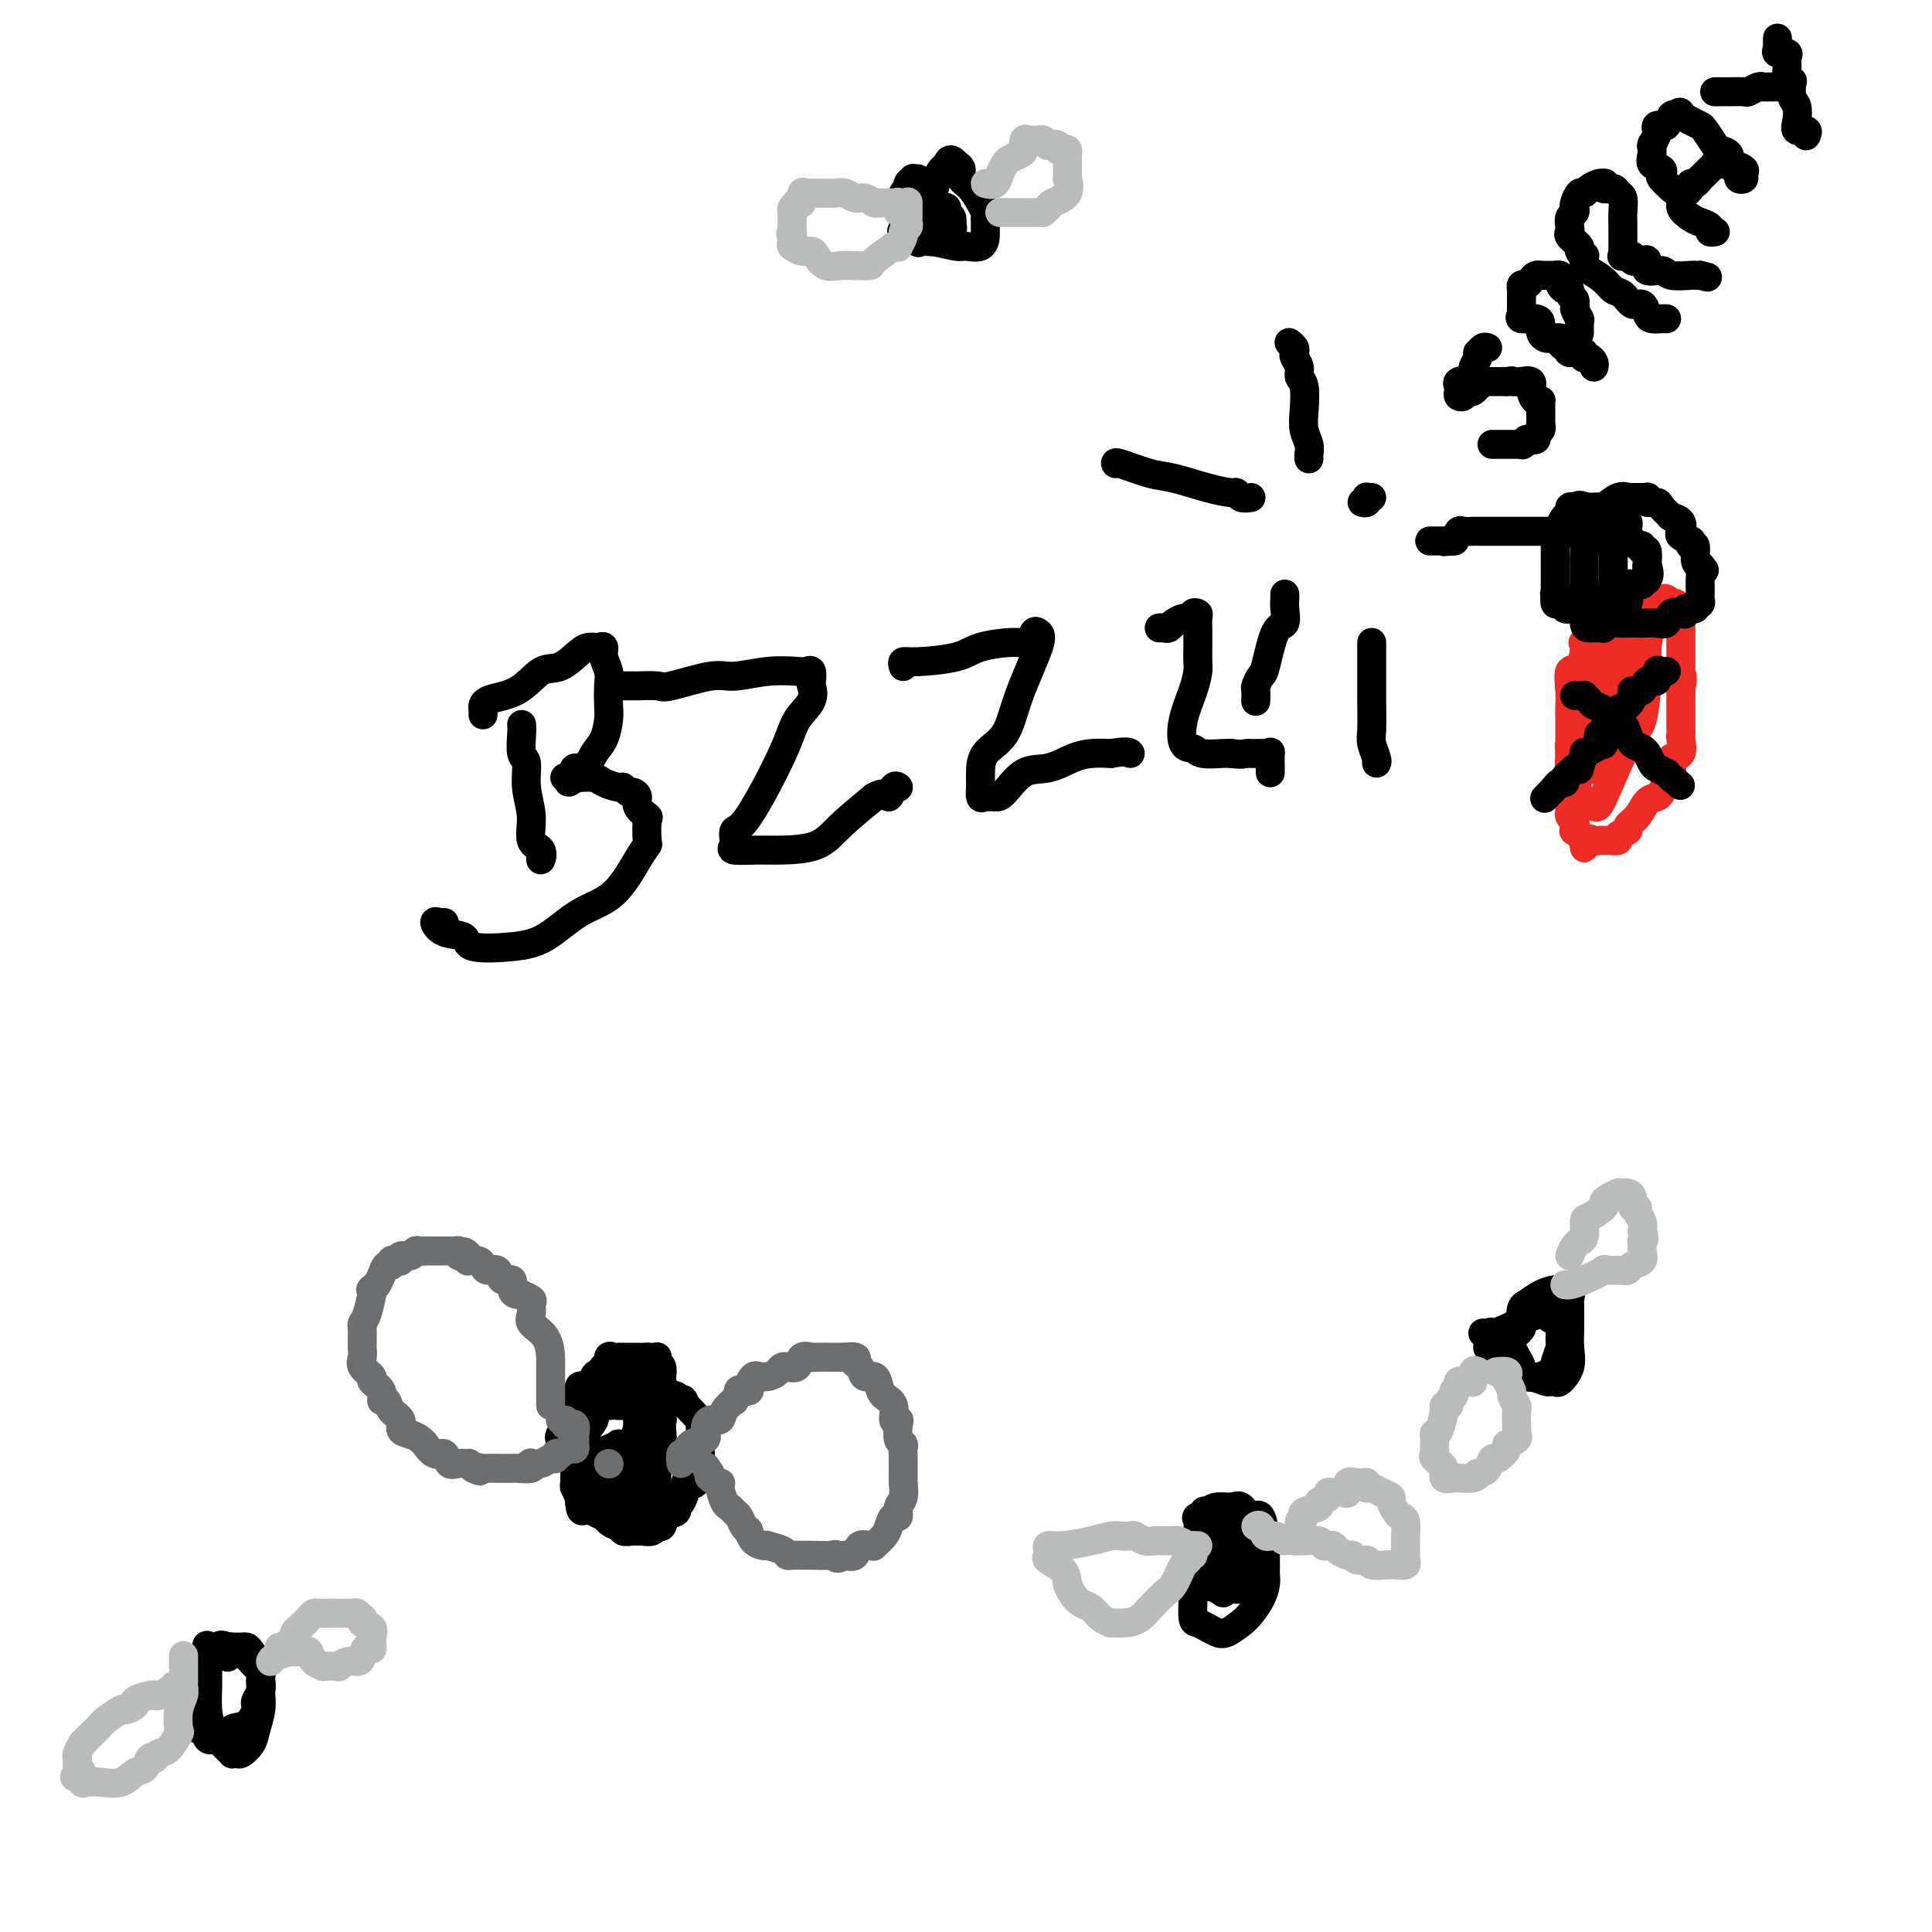<svg viewBox='0 0 400 400' version='1.1' xmlns='http://www.w3.org/2000/svg' xmlns:xlink='http://www.w3.org/1999/xlink'><g fill='none' stroke='#000000' stroke-width='6' stroke-linecap='round' stroke-linejoin='round'><path d='M121,287c-0.415,-0.089 -0.829,-0.177 -1,0c-0.171,0.177 -0.098,0.620 0,1c0.098,0.380 0.223,0.697 0,1c-0.223,0.303 -0.792,0.593 -1,1c-0.208,0.407 -0.056,0.933 0,1c0.056,0.067 0.015,-0.324 0,0c-0.015,0.324 -0.004,1.363 0,2c0.004,0.637 0.001,0.871 0,1c-0.001,0.129 -0.000,0.153 0,1c0.000,0.847 0.000,2.516 0,3c-0.000,0.484 0.000,-0.219 0,0c-0.000,0.219 -0.000,1.358 0,2c0.000,0.642 0.000,0.788 0,1c-0.000,0.212 -0.001,0.492 0,1c0.001,0.508 0.004,1.246 0,2c-0.004,0.754 -0.015,1.525 0,2c0.015,0.475 0.057,0.655 0,1c-0.057,0.345 -0.211,0.855 0,1c0.211,0.145 0.788,-0.076 1,0c0.212,0.076 0.061,0.450 0,1c-0.061,0.550 -0.030,1.275 0,2'/><path d='M120,311c0.230,3.665 1.303,0.827 2,0c0.697,-0.827 1.016,0.357 1,1c-0.016,0.643 -0.368,0.746 0,1c0.368,0.254 1.456,0.660 2,1c0.544,0.340 0.545,0.613 1,1c0.455,0.387 1.366,0.888 2,1c0.634,0.112 0.993,-0.166 1,0c0.007,0.166 -0.336,0.776 0,1c0.336,0.224 1.351,0.061 2,0c0.649,-0.061 0.933,-0.021 1,0c0.067,0.021 -0.084,0.021 0,0c0.084,-0.021 0.402,-0.065 1,0c0.598,0.065 1.474,0.239 2,0c0.526,-0.239 0.700,-0.891 1,-1c0.300,-0.109 0.724,0.323 1,0c0.276,-0.323 0.404,-1.403 1,-2c0.596,-0.597 1.661,-0.711 2,-1c0.339,-0.289 -0.046,-0.753 0,-1c0.046,-0.247 0.524,-0.275 1,-1c0.476,-0.725 0.951,-2.145 1,-3c0.049,-0.855 -0.327,-1.145 0,-1c0.327,0.145 1.355,0.726 2,0c0.645,-0.726 0.905,-2.760 1,-4c0.095,-1.240 0.025,-1.685 0,-2c-0.025,-0.315 -0.005,-0.499 0,-1c0.005,-0.501 -0.005,-1.318 0,-2c0.005,-0.682 0.026,-1.230 0,-2c-0.026,-0.770 -0.100,-1.763 0,-2c0.100,-0.237 0.373,0.282 0,0c-0.373,-0.282 -1.392,-1.366 -2,-2c-0.608,-0.634 -0.804,-0.817 -1,-1'/><path d='M142,291c-0.643,-2.019 -0.750,-1.067 -1,-1c-0.250,0.067 -0.643,-0.751 -1,-1c-0.357,-0.249 -0.677,0.069 -1,0c-0.323,-0.069 -0.649,-0.526 -1,-1c-0.351,-0.474 -0.725,-0.964 -1,-1c-0.275,-0.036 -0.449,0.382 -1,0c-0.551,-0.382 -1.479,-1.566 -2,-2c-0.521,-0.434 -0.635,-0.120 -1,0c-0.365,0.120 -0.981,0.046 -1,0c-0.019,-0.046 0.557,-0.065 0,0c-0.557,0.065 -2.248,0.215 -3,0c-0.752,-0.215 -0.563,-0.794 -1,-1c-0.437,-0.206 -1.498,-0.038 -2,0c-0.502,0.038 -0.446,-0.055 -1,0c-0.554,0.055 -1.718,0.256 -2,1c-0.282,0.744 0.317,2.031 0,3c-0.317,0.969 -1.549,1.620 -2,2c-0.451,0.380 -0.121,0.490 0,1c0.121,0.510 0.032,1.420 0,2c-0.032,0.580 -0.009,0.831 0,1c0.009,0.169 0.002,0.255 0,1c-0.002,0.745 -0.001,2.150 0,3c0.001,0.850 0.000,1.145 0,2c-0.000,0.855 -0.000,2.270 0,3c0.000,0.730 0.000,0.773 0,1c-0.000,0.227 -0.000,0.636 0,1c0.000,0.364 0.000,0.682 0,1'/><path d='M121,306c-0.135,3.317 0.526,1.109 1,1c0.474,-0.109 0.761,1.880 1,3c0.239,1.120 0.431,1.372 1,2c0.569,0.628 1.514,1.632 2,2c0.486,0.368 0.513,0.099 1,0c0.487,-0.099 1.436,-0.030 2,0c0.564,0.030 0.744,0.019 1,0c0.256,-0.019 0.589,-0.048 1,0c0.411,0.048 0.901,0.174 1,0c0.099,-0.174 -0.194,-0.646 0,-1c0.194,-0.354 0.875,-0.590 1,-1c0.125,-0.410 -0.306,-0.994 0,-1c0.306,-0.006 1.350,0.568 2,0c0.650,-0.568 0.906,-2.277 1,-3c0.094,-0.723 0.027,-0.461 0,-1c-0.027,-0.539 -0.013,-1.881 0,-3c0.013,-1.119 0.024,-2.016 0,-3c-0.024,-0.984 -0.084,-2.055 0,-3c0.084,-0.945 0.312,-1.763 0,-3c-0.312,-1.237 -1.162,-2.892 -2,-4c-0.838,-1.108 -1.663,-1.670 -2,-2c-0.337,-0.330 -0.185,-0.428 0,-1c0.185,-0.572 0.405,-1.617 0,-2c-0.405,-0.383 -1.434,-0.104 -2,0c-0.566,0.104 -0.668,0.033 -1,0c-0.332,-0.033 -0.893,-0.030 -1,0c-0.107,0.030 0.240,0.085 0,0c-0.240,-0.085 -1.069,-0.310 -2,0c-0.931,0.310 -1.966,1.155 -3,2'/><path d='M123,288c-2.229,0.872 -3.301,2.051 -4,3c-0.699,0.949 -1.025,1.669 -1,2c0.025,0.331 0.402,0.274 0,1c-0.402,0.726 -1.583,2.236 -2,3c-0.417,0.764 -0.070,0.782 0,1c0.070,0.218 -0.138,0.636 0,1c0.138,0.364 0.620,0.676 1,1c0.380,0.324 0.657,0.661 1,1c0.343,0.339 0.751,0.679 1,1c0.249,0.321 0.339,0.621 1,1c0.661,0.379 1.893,0.835 3,1c1.107,0.165 2.088,0.038 3,0c0.912,-0.038 1.754,0.011 2,0c0.246,-0.011 -0.106,-0.083 0,0c0.106,0.083 0.669,0.321 1,0c0.331,-0.321 0.428,-1.202 1,-2c0.572,-0.798 1.617,-1.513 2,-2c0.383,-0.487 0.102,-0.745 0,-1c-0.102,-0.255 -0.027,-0.507 0,-1c0.027,-0.493 0.005,-1.228 0,-2c-0.005,-0.772 0.006,-1.580 0,-2c-0.006,-0.420 -0.029,-0.452 0,-1c0.029,-0.548 0.108,-1.612 0,-2c-0.108,-0.388 -0.405,-0.101 -1,0c-0.595,0.101 -1.487,0.017 -2,0c-0.513,-0.017 -0.646,0.033 -1,0c-0.354,-0.033 -0.929,-0.150 -2,0c-1.071,0.150 -2.638,0.566 -3,1c-0.362,0.434 0.479,0.886 0,2c-0.479,1.114 -2.280,2.890 -3,4c-0.720,1.110 -0.360,1.555 0,2'/><path d='M120,300c-0.692,1.795 -0.920,2.284 -1,3c-0.080,0.716 -0.010,1.660 0,2c0.010,0.340 -0.040,0.077 0,1c0.040,0.923 0.170,3.033 1,4c0.830,0.967 2.359,0.790 3,1c0.641,0.210 0.393,0.808 1,1c0.607,0.192 2.068,-0.021 3,0c0.932,0.021 1.335,0.277 2,0c0.665,-0.277 1.594,-1.088 2,-2c0.406,-0.912 0.291,-1.924 1,-3c0.709,-1.076 2.242,-2.215 3,-3c0.758,-0.785 0.740,-1.215 1,-2c0.260,-0.785 0.797,-1.924 1,-3c0.203,-1.076 0.072,-2.087 0,-3c-0.072,-0.913 -0.084,-1.727 0,-2c0.084,-0.273 0.264,-0.003 0,0c-0.264,0.003 -0.971,-0.259 -2,0c-1.029,0.259 -2.382,1.040 -3,2c-0.618,0.960 -0.503,2.100 -1,3c-0.497,0.900 -1.605,1.562 -2,2c-0.395,0.438 -0.076,0.653 0,1c0.076,0.347 -0.091,0.827 0,1c0.091,0.173 0.442,0.041 1,0c0.558,-0.041 1.325,0.010 2,0c0.675,-0.010 1.259,-0.080 2,0c0.741,0.080 1.640,0.308 2,0c0.360,-0.308 0.180,-1.154 0,-2'/><path d='M136,301c1.293,0.044 1.025,0.155 1,0c-0.025,-0.155 0.193,-0.578 0,-1c-0.193,-0.422 -0.796,-0.845 -1,-1c-0.204,-0.155 -0.010,-0.041 0,0c0.010,0.041 -0.166,0.011 -1,0c-0.834,-0.011 -2.327,-0.003 -3,0c-0.673,0.003 -0.527,0.001 -1,0c-0.473,-0.001 -1.564,-0.000 -2,0c-0.436,0.000 -0.218,0.000 0,0'/><path d='M125,284c-0.119,-0.483 -0.239,-0.967 0,-1c0.239,-0.033 0.835,0.383 1,0c0.165,-0.383 -0.102,-1.567 0,-2c0.102,-0.433 0.573,-0.116 1,0c0.427,0.116 0.811,0.031 1,0c0.189,-0.031 0.183,-0.008 1,0c0.817,0.008 2.456,0.002 3,0c0.544,-0.002 -0.007,-0.001 0,0c0.007,0.001 0.574,0.000 1,0c0.426,-0.000 0.713,-0.000 1,0'/><path d='M134,281c1.686,0.014 1.902,0.050 2,0c0.098,-0.050 0.079,-0.186 0,0c-0.079,0.186 -0.217,0.695 0,1c0.217,0.305 0.791,0.406 1,1c0.209,0.594 0.055,1.680 0,2c-0.055,0.320 -0.011,-0.125 0,0c0.011,0.125 -0.011,0.821 0,2c0.011,1.179 0.055,2.840 0,4c-0.055,1.160 -0.210,1.817 -1,3c-0.790,1.183 -2.216,2.890 -3,4c-0.784,1.110 -0.927,1.622 -1,2c-0.073,0.378 -0.075,0.622 0,1c0.075,0.378 0.228,0.892 0,1c-0.228,0.108 -0.835,-0.189 -1,0c-0.165,0.189 0.114,0.862 0,1c-0.114,0.138 -0.620,-0.261 -1,0c-0.380,0.261 -0.634,1.181 -1,2c-0.366,0.819 -0.844,1.537 -1,2c-0.156,0.463 0.010,0.670 -1,0c-1.010,-0.670 -3.195,-2.219 -4,-3c-0.805,-0.781 -0.230,-0.795 0,-1c0.230,-0.205 0.115,-0.603 0,-1'/><path d='M123,302c-0.922,-0.956 -0.727,-0.844 0,-1c0.727,-0.156 1.985,-0.578 3,-1c1.015,-0.422 1.788,-0.845 2,-1c0.212,-0.155 -0.135,-0.042 0,0c0.135,0.042 0.753,0.012 1,0c0.247,-0.012 0.124,-0.006 0,0'/></g>
<g fill='none' stroke='#6D6E70' stroke-width='6' stroke-linecap='round' stroke-linejoin='round'><path d='M141,303c-0.108,-0.901 -0.215,-1.802 0,-2c0.215,-0.198 0.753,0.307 1,0c0.247,-0.307 0.203,-1.426 1,-2c0.797,-0.574 2.436,-0.604 3,-1c0.564,-0.396 0.054,-1.158 0,-2c-0.054,-0.842 0.349,-1.765 1,-2c0.651,-0.235 1.552,0.217 2,0c0.448,-0.217 0.444,-1.102 1,-2c0.556,-0.898 1.673,-1.809 2,-2c0.327,-0.191 -0.138,0.339 0,0c0.138,-0.339 0.877,-1.549 1,-2c0.123,-0.451 -0.369,-0.145 0,0c0.369,0.145 1.600,0.130 2,0c0.400,-0.130 -0.031,-0.374 0,-1c0.031,-0.626 0.523,-1.635 1,-2c0.477,-0.365 0.939,-0.088 1,0c0.061,0.088 -0.281,-0.015 0,0c0.281,0.015 1.184,0.147 2,0c0.816,-0.147 1.546,-0.573 2,-1c0.454,-0.427 0.631,-0.854 1,-1c0.369,-0.146 0.929,-0.011 1,0c0.071,0.011 -0.348,-0.102 0,0c0.348,0.102 1.463,0.420 2,0c0.537,-0.420 0.494,-1.577 1,-2c0.506,-0.423 1.559,-0.113 2,0c0.441,0.113 0.268,0.030 1,0c0.732,-0.030 2.367,-0.008 3,0c0.633,0.008 0.262,0.002 0,0c-0.262,-0.002 -0.417,-0.001 0,0c0.417,0.001 1.405,0.000 2,0c0.595,-0.000 0.798,-0.000 1,0'/><path d='M175,281c3.340,-0.419 2.191,0.535 2,1c-0.191,0.465 0.578,0.443 1,1c0.422,0.557 0.499,1.695 1,2c0.501,0.305 1.426,-0.222 2,0c0.574,0.222 0.799,1.194 1,2c0.201,0.806 0.380,1.446 1,2c0.620,0.554 1.682,1.020 2,2c0.318,0.980 -0.107,2.472 0,3c0.107,0.528 0.747,0.091 1,0c0.253,-0.091 0.120,0.164 0,1c-0.120,0.836 -0.228,2.254 0,3c0.228,0.746 0.793,0.820 1,1c0.207,0.180 0.055,0.466 0,1c-0.055,0.534 -0.014,1.316 0,2c0.014,0.684 -0.000,1.271 0,2c0.000,0.729 0.015,1.601 0,2c-0.015,0.399 -0.059,0.326 0,1c0.059,0.674 0.223,2.096 0,3c-0.223,0.904 -0.832,1.291 -1,2c-0.168,0.709 0.105,1.738 0,2c-0.105,0.262 -0.588,-0.245 -1,0c-0.412,0.245 -0.753,1.243 -1,2c-0.247,0.757 -0.399,1.273 -1,2c-0.601,0.727 -1.652,1.666 -2,2c-0.348,0.334 0.006,0.062 0,0c-0.006,-0.062 -0.373,0.087 -1,0c-0.627,-0.087 -1.515,-0.408 -2,0c-0.485,0.408 -0.567,1.545 -1,2c-0.433,0.455 -1.216,0.227 -2,0'/><path d='M175,322c-2.152,1.238 -2.033,0.331 -2,0c0.033,-0.331 -0.019,-0.088 -1,0c-0.981,0.088 -2.890,0.021 -4,0c-1.110,-0.021 -1.419,0.005 -2,0c-0.581,-0.005 -1.433,-0.040 -2,0c-0.567,0.040 -0.847,0.155 -1,0c-0.153,-0.155 -0.177,-0.579 -1,-1c-0.823,-0.421 -2.445,-0.838 -3,-1c-0.555,-0.162 -0.043,-0.067 0,0c0.043,0.067 -0.384,0.107 -1,0c-0.616,-0.107 -1.422,-0.361 -2,-1c-0.578,-0.639 -0.928,-1.663 -1,-2c-0.072,-0.337 0.135,0.011 0,0c-0.135,-0.011 -0.613,-0.382 -1,-1c-0.387,-0.618 -0.682,-1.482 -1,-2c-0.318,-0.518 -0.660,-0.689 -1,-1c-0.340,-0.311 -0.678,-0.762 -1,-1c-0.322,-0.238 -0.630,-0.263 -1,-1c-0.370,-0.737 -0.804,-2.186 -1,-3c-0.196,-0.814 -0.156,-0.991 0,-1c0.156,-0.009 0.427,0.151 0,0c-0.427,-0.151 -1.550,-0.615 -2,-1c-0.450,-0.385 -0.225,-0.693 0,-1'/><path d='M147,305c-1.500,-2.333 -0.750,-1.167 0,0'/><path d='M114,291c0.000,-0.460 0.000,-0.920 0,-1c-0.000,-0.080 -0.000,0.220 0,0c0.000,-0.220 0.000,-0.959 0,-2c-0.000,-1.041 -0.001,-2.382 0,-3c0.001,-0.618 0.003,-0.511 0,-1c-0.003,-0.489 -0.011,-1.573 0,-2c0.011,-0.427 0.041,-0.198 0,-1c-0.041,-0.802 -0.152,-2.634 -1,-4c-0.848,-1.366 -2.431,-2.265 -3,-3c-0.569,-0.735 -0.124,-1.307 0,-2c0.124,-0.693 -0.075,-1.506 0,-2c0.075,-0.494 0.422,-0.670 0,-1c-0.422,-0.330 -1.614,-0.815 -2,-1c-0.386,-0.185 0.033,-0.072 0,0c-0.033,0.072 -0.519,0.103 -1,0c-0.481,-0.103 -0.959,-0.338 -1,-1c-0.041,-0.662 0.354,-1.749 0,-2c-0.354,-0.251 -1.455,0.335 -2,0c-0.545,-0.335 -0.532,-1.593 -1,-2c-0.468,-0.407 -1.418,0.035 -2,0c-0.582,-0.035 -0.797,-0.548 -1,-1c-0.203,-0.452 -0.395,-0.843 -1,-1c-0.605,-0.157 -1.625,-0.081 -2,0c-0.375,0.081 -0.107,0.166 0,0c0.107,-0.166 0.054,-0.583 0,-1'/><path d='M97,260c-1.886,-1.563 -0.102,-0.471 0,0c0.102,0.471 -1.478,0.322 -2,0c-0.522,-0.322 0.015,-0.818 0,-1c-0.015,-0.182 -0.583,-0.049 -1,0c-0.417,0.049 -0.684,0.013 -1,0c-0.316,-0.013 -0.681,-0.003 -1,0c-0.319,0.003 -0.592,0.001 -1,0c-0.408,-0.001 -0.949,0.000 -1,0c-0.051,-0.000 0.389,-0.001 0,0c-0.389,0.001 -1.609,0.004 -2,0c-0.391,-0.004 0.045,-0.016 0,0c-0.045,0.016 -0.572,0.061 -1,0c-0.428,-0.061 -0.758,-0.226 -1,0c-0.242,0.226 -0.394,0.844 -1,1c-0.606,0.156 -1.664,-0.150 -2,0c-0.336,0.150 0.051,0.757 0,1c-0.051,0.243 -0.538,0.124 -1,0c-0.462,-0.124 -0.897,-0.251 -1,0c-0.103,0.251 0.127,0.882 0,1c-0.127,0.118 -0.611,-0.276 -1,0c-0.389,0.276 -0.683,1.222 -1,2c-0.317,0.778 -0.659,1.389 -1,2'/><path d='M78,266c-1.785,1.306 -1.249,1.070 -1,1c0.249,-0.070 0.210,0.026 0,1c-0.210,0.974 -0.592,2.824 -1,4c-0.408,1.176 -0.841,1.676 -1,2c-0.159,0.324 -0.042,0.471 0,1c0.042,0.529 0.009,1.440 0,2c-0.009,0.560 0.006,0.770 0,1c-0.006,0.230 -0.032,0.481 0,1c0.032,0.519 0.121,1.307 0,2c-0.121,0.693 -0.454,1.290 0,2c0.454,0.710 1.694,1.534 2,2c0.306,0.466 -0.323,0.576 0,1c0.323,0.424 1.597,1.163 2,2c0.403,0.837 -0.065,1.772 0,2c0.065,0.228 0.664,-0.251 1,0c0.336,0.251 0.408,1.233 1,2c0.592,0.767 1.704,1.320 2,2c0.296,0.680 -0.223,1.486 0,2c0.223,0.514 1.190,0.734 2,1c0.810,0.266 1.464,0.577 2,1c0.536,0.423 0.955,0.958 1,1c0.045,0.042 -0.284,-0.409 0,0c0.284,0.409 1.180,1.679 2,2c0.820,0.321 1.564,-0.307 2,0c0.436,0.307 0.564,1.549 1,2c0.436,0.451 1.179,0.111 2,0c0.821,-0.111 1.721,0.009 2,0c0.279,-0.009 -0.063,-0.145 0,0c0.063,0.145 0.532,0.573 1,1'/><path d='M98,304c2.188,1.083 1.158,0.290 1,0c-0.158,-0.290 0.557,-0.078 1,0c0.443,0.078 0.613,0.022 1,0c0.387,-0.022 0.990,-0.010 2,0c1.010,0.010 2.427,0.016 3,0c0.573,-0.016 0.303,-0.056 1,0c0.697,0.056 2.361,0.207 3,0c0.639,-0.207 0.252,-0.772 0,-1c-0.252,-0.228 -0.370,-0.117 0,0c0.370,0.117 1.228,0.241 2,0c0.772,-0.241 1.459,-0.848 2,-1c0.541,-0.152 0.936,0.152 1,0c0.064,-0.152 -0.203,-0.758 0,-1c0.203,-0.242 0.878,-0.120 1,0c0.122,0.120 -0.307,0.239 0,0c0.307,-0.239 1.350,-0.834 2,-1c0.650,-0.166 0.906,0.097 1,0c0.094,-0.097 0.027,-0.555 0,-1c-0.027,-0.445 -0.013,-0.876 0,-1c0.013,-0.124 0.024,0.060 0,0c-0.024,-0.060 -0.083,-0.362 0,-1c0.083,-0.638 0.310,-1.611 0,-2c-0.310,-0.389 -1.155,-0.195 -2,0'/><path d='M117,295c-0.095,-1.000 0.167,-1.000 0,-1c-0.167,0.000 -0.762,0.000 -1,0c-0.238,0.000 -0.119,0.000 0,0'/><path d='M126,303c0.000,0.000 0.100,0.100 0.1,0.1'/></g>
<g fill='none' stroke='#000000' stroke-width='6' stroke-linecap='round' stroke-linejoin='round'><path d='M108,150c0.033,0.423 0.066,0.845 0,2c-0.066,1.155 -0.230,3.041 0,4c0.230,0.959 0.854,0.991 1,2c0.146,1.009 -0.185,2.997 0,5c0.185,2.003 0.887,4.022 1,6c0.113,1.978 -0.362,3.913 0,5c0.362,1.087 1.561,1.324 2,2c0.439,0.676 0.118,1.789 0,2c-0.118,0.211 -0.032,-0.482 0,-1c0.032,-0.518 0.009,-0.862 0,-1c-0.009,-0.138 -0.005,-0.069 0,0'/><path d='M100,148c0.035,-0.225 0.070,-0.450 0,-1c-0.070,-0.550 -0.244,-1.426 1,-2c1.244,-0.574 3.905,-0.847 6,-2c2.095,-1.153 3.623,-3.184 5,-4c1.377,-0.816 2.603,-0.415 4,-1c1.397,-0.585 2.966,-2.156 4,-3c1.034,-0.844 1.535,-0.959 2,-1c0.465,-0.041 0.894,-0.006 1,0c0.106,0.006 -0.111,-0.017 0,0c0.111,0.017 0.552,0.075 1,0c0.448,-0.075 0.905,-0.284 1,0c0.095,0.284 -0.170,1.061 0,2c0.170,0.939 0.775,2.040 1,3c0.225,0.960 0.068,1.778 0,3c-0.068,1.222 -0.048,2.847 0,4c0.048,1.153 0.125,1.835 0,3c-0.125,1.165 -0.450,2.814 -1,4c-0.550,1.186 -1.325,1.910 -2,3c-0.675,1.090 -1.251,2.544 -2,3c-0.749,0.456 -1.673,-0.088 -2,0c-0.327,0.088 -0.057,0.808 0,1c0.057,0.192 -0.098,-0.144 0,0c0.098,0.144 0.449,0.770 0,1c-0.449,0.230 -1.700,0.066 -2,0c-0.300,-0.066 0.350,-0.033 1,0'/><path d='M118,161c-1.006,1.857 0.477,0.500 1,0c0.523,-0.500 0.084,-0.144 0,0c-0.084,0.144 0.187,0.076 1,0c0.813,-0.076 2.168,-0.160 3,0c0.832,0.160 1.140,0.564 2,1c0.860,0.436 2.273,0.904 3,1c0.727,0.096 0.767,-0.179 1,0c0.233,0.179 0.658,0.812 1,1c0.342,0.188 0.599,-0.069 1,0c0.401,0.069 0.944,0.464 1,1c0.056,0.536 -0.376,1.214 0,2c0.376,0.786 1.561,1.680 2,2c0.439,0.320 0.132,0.067 0,1c-0.132,0.933 -0.091,3.052 0,4c0.091,0.948 0.231,0.726 0,1c-0.231,0.274 -0.833,1.043 -2,3c-1.167,1.957 -2.898,5.101 -5,7c-2.102,1.899 -4.574,2.554 -7,4c-2.426,1.446 -4.807,3.682 -7,5c-2.193,1.318 -4.200,1.719 -7,2c-2.800,0.281 -6.394,0.443 -8,0c-1.606,-0.443 -1.225,-1.492 -2,-2c-0.775,-0.508 -2.705,-0.476 -4,-1c-1.295,-0.524 -1.955,-1.604 -2,-2c-0.045,-0.396 0.526,-0.107 1,0c0.474,0.107 0.850,0.030 1,0c0.150,-0.030 0.075,-0.015 0,0'/><path d='M129,142c0.166,0.001 0.332,0.002 1,0c0.668,-0.002 1.838,-0.008 2,0c0.162,0.008 -0.683,0.031 0,0c0.683,-0.031 2.894,-0.117 4,0c1.106,0.117 1.108,0.438 3,0c1.892,-0.438 5.672,-1.633 8,-2c2.328,-0.367 3.202,0.096 5,0c1.798,-0.096 4.521,-0.751 7,-1c2.479,-0.249 4.716,-0.093 6,0c1.284,0.093 1.615,0.124 2,0c0.385,-0.124 0.825,-0.404 1,0c0.175,0.404 0.084,1.491 0,2c-0.084,0.509 -0.161,0.438 0,1c0.161,0.562 0.561,1.756 0,3c-0.561,1.244 -2.084,2.537 -3,4c-0.916,1.463 -1.227,3.095 -3,7c-1.773,3.905 -5.010,10.082 -7,13c-1.990,2.918 -2.734,2.575 -3,3c-0.266,0.425 -0.056,1.616 0,2c0.056,0.384 -0.043,-0.041 0,0c0.043,0.041 0.227,0.546 0,1c-0.227,0.454 -0.864,0.857 0,1c0.864,0.143 3.229,0.024 5,0c1.771,-0.024 2.949,0.045 5,0c2.051,-0.045 4.975,-0.204 7,-1c2.025,-0.796 3.150,-2.227 5,-4c1.850,-1.773 4.425,-3.886 7,-6'/><path d='M181,165c2.491,-1.426 2.719,0.010 3,0c0.281,-0.010 0.614,-1.464 1,-2c0.386,-0.536 0.825,-0.153 1,0c0.175,0.153 0.088,0.077 0,0'/><path d='M187,138c-0.124,-0.439 -0.248,-0.878 0,-1c0.248,-0.122 0.868,0.075 3,0c2.132,-0.075 5.776,-0.420 8,-1c2.224,-0.580 3.030,-1.396 5,-2c1.970,-0.604 5.106,-0.996 7,-1c1.894,-0.004 2.547,0.379 3,0c0.453,-0.379 0.706,-1.522 1,-2c0.294,-0.478 0.629,-0.292 1,0c0.371,0.292 0.779,0.690 0,3c-0.779,2.310 -2.745,6.531 -4,10c-1.255,3.469 -1.800,6.185 -3,8c-1.200,1.815 -3.054,2.728 -4,4c-0.946,1.272 -0.983,2.901 -1,4c-0.017,1.099 -0.012,1.668 0,2c0.012,0.332 0.032,0.429 0,1c-0.032,0.571 -0.117,1.617 0,2c0.117,0.383 0.434,0.104 1,0c0.566,-0.104 1.379,-0.035 2,0c0.621,0.035 1.050,0.034 2,-1c0.950,-1.034 2.420,-3.100 4,-4c1.580,-0.900 3.269,-0.633 5,-1c1.731,-0.367 3.505,-1.368 5,-2c1.495,-0.632 2.713,-0.895 4,-1c1.287,-0.105 2.644,-0.053 4,0'/><path d='M230,156c3.689,-0.622 3.911,-0.178 4,0c0.089,0.178 0.044,0.089 0,0'/><path d='M242,130c-0.937,0.009 -1.874,0.018 -2,0c-0.126,-0.018 0.560,-0.061 1,0c0.440,0.061 0.633,0.228 1,0c0.367,-0.228 0.906,-0.849 1,-1c0.094,-0.151 -0.258,0.169 0,0c0.258,-0.169 1.127,-0.828 2,-1c0.873,-0.172 1.751,0.143 2,0c0.249,-0.143 -0.129,-0.745 0,-1c0.129,-0.255 0.767,-0.165 1,0c0.233,0.165 0.062,0.404 0,1c-0.062,0.596 -0.016,1.548 0,2c0.016,0.452 0.002,0.405 0,1c-0.002,0.595 0.006,1.834 0,3c-0.006,1.166 -0.028,2.260 0,3c0.028,0.740 0.105,1.125 0,2c-0.105,0.875 -0.392,2.238 -1,4c-0.608,1.762 -1.537,3.922 -2,6c-0.463,2.078 -0.461,4.073 0,5c0.461,0.927 1.381,0.784 2,1c0.619,0.216 0.936,0.789 2,1c1.064,0.211 2.875,0.060 4,0c1.125,-0.060 1.562,-0.030 2,0'/><path d='M255,156c2.175,0.310 2.611,0.084 3,0c0.389,-0.084 0.731,-0.025 1,0c0.269,0.025 0.464,0.017 1,0c0.536,-0.017 1.411,-0.043 2,0c0.589,0.043 0.890,0.155 1,0c0.110,-0.155 0.030,-0.578 0,0c-0.030,0.578 -0.008,2.156 0,3c0.008,0.844 0.002,0.956 0,1c-0.002,0.044 -0.001,0.022 0,0'/><path d='M250,322c0.091,-0.436 0.182,-0.872 0,-1c-0.182,-0.128 -0.637,0.053 -1,0c-0.363,-0.053 -0.633,-0.341 -1,0c-0.367,0.341 -0.830,1.310 -1,2c-0.170,0.690 -0.046,1.099 0,2c0.046,0.901 0.015,2.293 0,3c-0.015,0.707 -0.012,0.728 0,1c0.012,0.272 0.034,0.794 0,2c-0.034,1.206 -0.123,3.095 0,4c0.123,0.905 0.460,0.825 1,1c0.540,0.175 1.285,0.606 2,1c0.715,0.394 1.399,0.752 2,1c0.601,0.248 1.117,0.386 2,0c0.883,-0.386 2.131,-1.297 3,-2c0.869,-0.703 1.357,-1.200 2,-2c0.643,-0.800 1.440,-1.905 2,-3c0.560,-1.095 0.883,-2.180 1,-3c0.117,-0.820 0.029,-1.374 0,-2c-0.029,-0.626 0.000,-1.325 0,-2c-0.000,-0.675 -0.031,-1.327 0,-2c0.031,-0.673 0.122,-1.367 0,-3c-0.122,-1.633 -0.459,-4.204 -1,-5c-0.541,-0.796 -1.286,0.182 -2,0c-0.714,-0.182 -1.398,-1.523 -2,-2c-0.602,-0.477 -1.124,-0.090 -2,0c-0.876,0.090 -2.108,-0.117 -3,0c-0.892,0.117 -1.446,0.559 -2,1'/><path d='M250,313c-1.580,-0.213 -0.031,-0.245 0,0c0.031,0.245 -1.458,0.768 -2,1c-0.542,0.232 -0.137,0.172 0,1c0.137,0.828 0.006,2.544 0,4c-0.006,1.456 0.111,2.653 0,3c-0.111,0.347 -0.451,-0.156 0,1c0.451,1.156 1.693,3.970 2,5c0.307,1.030 -0.321,0.276 0,0c0.321,-0.276 1.590,-0.072 2,0c0.410,0.072 -0.040,0.013 0,0c0.040,-0.013 0.571,0.020 1,0c0.429,-0.020 0.756,-0.093 1,0c0.244,0.093 0.405,0.350 1,0c0.595,-0.350 1.625,-1.309 2,-2c0.375,-0.691 0.094,-1.113 0,-2c-0.094,-0.887 0.000,-2.238 0,-3c-0.000,-0.762 -0.094,-0.937 0,-2c0.094,-1.063 0.375,-3.016 0,-4c-0.375,-0.984 -1.407,-0.999 -2,-1c-0.593,-0.001 -0.747,0.012 -1,0c-0.253,-0.012 -0.604,-0.049 -1,0c-0.396,0.049 -0.838,0.184 -1,1c-0.162,0.816 -0.044,2.313 0,4c0.044,1.687 0.015,3.562 0,5c-0.015,1.438 -0.014,2.437 0,3c0.014,0.563 0.042,0.690 0,1c-0.042,0.310 -0.155,0.803 0,1c0.155,0.197 0.577,0.099 1,0'/><path d='M253,329c0.262,1.548 0.417,0.417 1,0c0.583,-0.417 1.595,-0.119 2,0c0.405,0.119 0.202,0.060 0,0'/><path d='M307,276c0.322,0.056 0.645,0.112 1,0c0.355,-0.112 0.743,-0.391 1,0c0.257,0.391 0.383,1.452 1,2c0.617,0.548 1.724,0.582 2,1c0.276,0.418 -0.279,1.221 0,2c0.279,0.779 1.392,1.533 2,2c0.608,0.467 0.712,0.647 1,1c0.288,0.353 0.760,0.879 1,1c0.240,0.121 0.248,-0.161 1,0c0.752,0.161 2.247,0.767 3,1c0.753,0.233 0.762,0.093 1,0c0.238,-0.093 0.705,-0.137 1,0c0.295,0.137 0.419,0.457 1,0c0.581,-0.457 1.620,-1.691 2,-3c0.380,-1.309 0.101,-2.692 0,-4c-0.101,-1.308 -0.025,-2.540 0,-4c0.025,-1.460 -0.000,-3.148 0,-4c0.000,-0.852 0.027,-0.870 0,-1c-0.027,-0.130 -0.106,-0.373 0,-1c0.106,-0.627 0.399,-1.639 0,-2c-0.399,-0.361 -1.489,-0.073 -2,0c-0.511,0.073 -0.442,-0.071 -1,0c-0.558,0.071 -1.743,0.356 -3,1c-1.257,0.644 -2.584,1.647 -3,2c-0.416,0.353 0.080,0.057 0,0c-0.080,-0.057 -0.737,0.127 -1,1c-0.263,0.873 -0.131,2.437 0,4'/><path d='M315,275c-0.611,1.098 -1.638,1.343 -2,2c-0.362,0.657 -0.058,1.725 0,2c0.058,0.275 -0.130,-0.242 0,0c0.130,0.242 0.579,1.242 1,2c0.421,0.758 0.813,1.272 1,2c0.187,0.728 0.168,1.669 1,2c0.832,0.331 2.514,0.054 3,0c0.486,-0.054 -0.224,0.117 0,0c0.224,-0.117 1.380,-0.521 2,-1c0.620,-0.479 0.702,-1.031 1,-2c0.298,-0.969 0.813,-2.353 1,-3c0.187,-0.647 0.048,-0.556 0,-1c-0.048,-0.444 -0.003,-1.424 0,-2c0.003,-0.576 -0.035,-0.746 0,-1c0.035,-0.254 0.145,-0.590 0,-1c-0.145,-0.410 -0.545,-0.895 -1,-1c-0.455,-0.105 -0.967,0.170 -1,0c-0.033,-0.170 0.412,-0.785 0,-1c-0.412,-0.215 -1.683,-0.031 -2,0c-0.317,0.031 0.319,-0.090 0,0c-0.319,0.090 -1.592,0.392 -3,1c-1.408,0.608 -2.952,1.522 -4,2c-1.048,0.478 -1.601,0.520 -2,1c-0.399,0.480 -0.646,1.398 -1,2c-0.354,0.602 -0.815,0.886 -1,1c-0.185,0.114 -0.092,0.057 0,0'/><path d='M41,350c-0.310,0.516 -0.620,1.031 -1,1c-0.380,-0.031 -0.831,-0.609 -1,0c-0.169,0.609 -0.056,2.406 0,3c0.056,0.594 0.057,-0.015 0,0c-0.057,0.015 -0.170,0.652 0,1c0.170,0.348 0.624,0.405 1,1c0.376,0.595 0.673,1.729 1,2c0.327,0.271 0.683,-0.319 1,0c0.317,0.319 0.595,1.549 1,2c0.405,0.451 0.936,0.123 1,0c0.064,-0.123 -0.339,-0.040 0,0c0.339,0.040 1.421,0.038 2,0c0.579,-0.038 0.656,-0.112 1,0c0.344,0.112 0.954,0.409 1,0c0.046,-0.409 -0.472,-1.523 0,-2c0.472,-0.477 1.934,-0.315 3,-1c1.066,-0.685 1.736,-2.216 2,-3c0.264,-0.784 0.123,-0.821 0,-1c-0.123,-0.179 -0.229,-0.499 0,-1c0.229,-0.501 0.794,-1.182 1,-2c0.206,-0.818 0.054,-1.771 0,-2c-0.054,-0.229 -0.009,0.268 0,0c0.009,-0.268 -0.017,-1.301 0,-2c0.017,-0.699 0.077,-1.064 0,-1c-0.077,0.064 -0.290,0.556 -1,0c-0.710,-0.556 -1.917,-2.159 -3,-3c-1.083,-0.841 -2.041,-0.921 -3,-1'/><path d='M47,341c-1.414,-0.788 -1.451,-0.256 -2,0c-0.549,0.256 -1.612,0.238 -2,0c-0.388,-0.238 -0.102,-0.696 0,0c0.102,0.696 0.019,2.546 0,4c-0.019,1.454 0.027,2.513 0,4c-0.027,1.487 -0.127,3.404 0,5c0.127,1.596 0.482,2.872 1,4c0.518,1.128 1.198,2.107 2,3c0.802,0.893 1.724,1.698 2,2c0.276,0.302 -0.095,0.101 0,0c0.095,-0.101 0.656,-0.102 1,0c0.344,0.102 0.470,0.307 1,0c0.530,-0.307 1.463,-1.127 2,-2c0.537,-0.873 0.679,-1.799 1,-3c0.321,-1.201 0.820,-2.677 1,-4c0.180,-1.323 0.042,-2.494 0,-3c-0.042,-0.506 0.014,-0.346 0,-1c-0.014,-0.654 -0.098,-2.123 0,-3c0.098,-0.877 0.377,-1.163 0,-2c-0.377,-0.837 -1.412,-2.224 -2,-3c-0.588,-0.776 -0.731,-0.940 -1,-1c-0.269,-0.060 -0.664,-0.017 -1,0c-0.336,0.017 -0.612,0.007 -1,0c-0.388,-0.007 -0.887,-0.012 -1,0c-0.113,0.012 0.162,0.042 0,0c-0.162,-0.042 -0.761,-0.155 -1,0c-0.239,0.155 -0.120,0.577 0,1'/><path d='M47,342c-0.778,0.222 -0.222,0.778 0,1c0.222,0.222 0.111,0.111 0,0'/><path d='M190,37c-0.455,0.023 -0.910,0.047 -1,0c-0.090,-0.047 0.186,-0.164 0,0c-0.186,0.164 -0.834,0.610 -1,1c-0.166,0.390 0.152,0.723 0,1c-0.152,0.277 -0.772,0.499 -1,1c-0.228,0.501 -0.064,1.281 0,2c0.064,0.719 0.029,1.377 0,2c-0.029,0.623 -0.052,1.211 0,2c0.052,0.789 0.178,1.780 0,2c-0.178,0.220 -0.661,-0.329 0,0c0.661,0.329 2.465,1.538 3,2c0.535,0.462 -0.200,0.178 0,0c0.200,-0.178 1.336,-0.251 3,0c1.664,0.251 3.857,0.825 5,1c1.143,0.175 1.234,-0.051 2,0c0.766,0.051 2.205,0.378 3,0c0.795,-0.378 0.946,-1.462 1,-2c0.054,-0.538 0.010,-0.531 0,-1c-0.010,-0.469 0.013,-1.415 0,-2c-0.013,-0.585 -0.061,-0.807 0,-1c0.061,-0.193 0.233,-0.355 0,-1c-0.233,-0.645 -0.870,-1.773 -1,-2c-0.130,-0.227 0.249,0.447 0,0c-0.249,-0.447 -1.125,-2.015 -2,-3c-0.875,-0.985 -1.750,-1.388 -2,-2c-0.250,-0.612 0.125,-1.434 0,-2c-0.125,-0.566 -0.750,-0.876 -1,-1c-0.250,-0.124 -0.125,-0.062 0,0'/><path d='M198,34c-1.335,-1.740 -1.672,-0.591 -2,0c-0.328,0.591 -0.648,0.625 -1,1c-0.352,0.375 -0.735,1.092 -1,2c-0.265,0.908 -0.410,2.006 -1,3c-0.590,0.994 -1.623,1.884 -2,2c-0.377,0.116 -0.098,-0.543 0,0c0.098,0.543 0.015,2.289 0,3c-0.015,0.711 0.037,0.386 0,1c-0.037,0.614 -0.163,2.167 0,3c0.163,0.833 0.616,0.947 1,1c0.384,0.053 0.699,0.044 1,0c0.301,-0.044 0.589,-0.125 1,0c0.411,0.125 0.947,0.455 1,0c0.053,-0.455 -0.377,-1.694 0,-2c0.377,-0.306 1.561,0.322 2,0c0.439,-0.322 0.133,-1.593 0,-2c-0.133,-0.407 -0.092,0.048 0,0c0.092,-0.048 0.235,-0.601 0,-1c-0.235,-0.399 -0.846,-0.643 -1,-1c-0.154,-0.357 0.151,-0.827 0,-1c-0.151,-0.173 -0.757,-0.049 -1,0c-0.243,0.049 -0.121,0.025 0,0'/></g>
<g fill='none' stroke='#BABBBB' stroke-width='6' stroke-linecap='round' stroke-linejoin='round'><path d='M269,315c0.518,-0.333 1.036,-0.666 1,-1c-0.036,-0.334 -0.627,-0.668 0,-1c0.627,-0.332 2.471,-0.663 3,-1c0.529,-0.337 -0.258,-0.679 0,-1c0.258,-0.321 1.562,-0.620 2,-1c0.438,-0.380 0.010,-0.841 0,-1c-0.010,-0.159 0.396,-0.014 1,0c0.604,0.014 1.404,-0.101 2,0c0.596,0.101 0.986,0.418 1,0c0.014,-0.418 -0.350,-1.573 0,-2c0.350,-0.427 1.414,-0.128 2,0c0.586,0.128 0.695,0.086 1,0c0.305,-0.086 0.807,-0.215 1,0c0.193,0.215 0.077,0.776 0,1c-0.077,0.224 -0.113,0.112 0,0c0.113,-0.112 0.377,-0.222 1,0c0.623,0.222 1.607,0.778 2,1c0.393,0.222 0.197,0.111 0,0'/><path d='M286,309c1.240,0.504 1.838,0.763 2,1c0.162,0.237 -0.114,0.452 0,1c0.114,0.548 0.619,1.428 1,2c0.381,0.572 0.638,0.835 1,1c0.362,0.165 0.829,0.233 1,1c0.171,0.767 0.045,2.233 0,3c-0.045,0.767 -0.010,0.836 0,1c0.010,0.164 -0.003,0.422 0,1c0.003,0.578 0.024,1.475 0,2c-0.024,0.525 -0.094,0.678 0,1c0.094,0.322 0.353,0.814 0,1c-0.353,0.186 -1.317,0.065 -2,0c-0.683,-0.065 -1.086,-0.074 -2,0c-0.914,0.074 -2.338,0.231 -3,0c-0.662,-0.231 -0.562,-0.849 -1,-1c-0.438,-0.151 -1.413,0.166 -2,0c-0.587,-0.166 -0.787,-0.815 -1,-1c-0.213,-0.185 -0.439,0.095 -1,0c-0.561,-0.095 -1.458,-0.565 -2,-1c-0.542,-0.435 -0.729,-0.835 -1,-1c-0.271,-0.165 -0.625,-0.097 -1,0c-0.375,0.097 -0.771,0.222 -1,0c-0.229,-0.222 -0.293,-0.790 -1,-1c-0.707,-0.210 -2.059,-0.060 -3,0c-0.941,0.060 -1.470,0.030 -2,0'/><path d='M268,319c-3.610,-0.704 -2.134,0.036 -2,0c0.134,-0.036 -1.075,-0.847 -2,-1c-0.925,-0.153 -1.568,0.351 -2,0c-0.432,-0.351 -0.655,-1.556 -1,-2c-0.345,-0.444 -0.813,-0.127 -1,0c-0.187,0.127 -0.094,0.063 0,0'/><path d='M248,320c-0.439,0.008 -0.878,0.016 -1,0c-0.122,-0.016 0.073,-0.057 0,0c-0.073,0.057 -0.414,0.211 -1,0c-0.586,-0.211 -1.418,-0.789 -2,-1c-0.582,-0.211 -0.915,-0.057 -1,0c-0.085,0.057 0.077,0.016 0,0c-0.077,-0.016 -0.392,-0.008 -1,0c-0.608,0.008 -1.510,0.016 -2,0c-0.490,-0.016 -0.568,-0.057 -1,0c-0.432,0.057 -1.217,0.211 -2,0c-0.783,-0.211 -1.565,-0.786 -2,-1c-0.435,-0.214 -0.525,-0.067 -1,0c-0.475,0.067 -1.336,0.056 -2,0c-0.664,-0.056 -1.131,-0.156 -2,0c-0.869,0.156 -2.141,0.567 -4,1c-1.859,0.433 -4.305,0.889 -6,1c-1.695,0.111 -2.640,-0.123 -3,0c-0.360,0.123 -0.135,0.602 0,1c0.135,0.398 0.181,0.715 0,1c-0.181,0.285 -0.587,0.538 0,1c0.587,0.462 2.168,1.132 3,2c0.832,0.868 0.916,1.934 1,3'/><path d='M221,328c0.584,1.146 0.043,0.012 0,0c-0.043,-0.012 0.413,1.097 1,2c0.587,0.903 1.304,1.601 2,2c0.696,0.399 1.372,0.500 2,1c0.628,0.500 1.207,1.400 2,2c0.793,0.600 1.799,0.900 2,1c0.201,0.100 -0.403,0.000 0,0c0.403,-0.000 1.813,0.098 3,0c1.187,-0.098 2.152,-0.394 3,-1c0.848,-0.606 1.579,-1.522 2,-2c0.421,-0.478 0.534,-0.519 1,-1c0.466,-0.481 1.287,-1.400 2,-2c0.713,-0.600 1.319,-0.879 2,-2c0.681,-1.121 1.437,-3.085 2,-4c0.563,-0.915 0.935,-0.781 1,-1c0.065,-0.219 -0.175,-0.790 0,-1c0.175,-0.210 0.764,-0.060 1,0c0.236,0.060 0.118,0.030 0,0'/><path d='M306,284c-0.436,-0.225 -0.872,-0.450 -1,0c-0.128,0.450 0.053,1.573 0,2c-0.053,0.427 -0.339,0.156 -1,0c-0.661,-0.156 -1.698,-0.197 -2,0c-0.302,0.197 0.130,0.631 0,1c-0.130,0.369 -0.824,0.673 -1,1c-0.176,0.327 0.164,0.676 0,1c-0.164,0.324 -0.831,0.623 -1,1c-0.169,0.377 0.161,0.834 0,1c-0.161,0.166 -0.814,0.043 -1,0c-0.186,-0.043 0.094,-0.005 0,1c-0.094,1.005 -0.561,2.976 -1,4c-0.439,1.024 -0.849,1.101 -1,1c-0.151,-0.101 -0.043,-0.378 0,0c0.043,0.378 0.019,1.413 0,2c-0.019,0.587 -0.035,0.725 0,1c0.035,0.275 0.122,0.687 0,1c-0.122,0.313 -0.452,0.529 0,1c0.452,0.471 1.687,1.199 2,2c0.313,0.801 -0.294,1.676 0,2c0.294,0.324 1.491,0.097 2,0c0.509,-0.097 0.329,-0.065 1,0c0.671,0.065 2.192,0.161 3,0c0.808,-0.161 0.904,-0.581 1,-1'/><path d='M306,305c1.173,-0.252 1.605,-0.382 2,-1c0.395,-0.618 0.755,-1.723 1,-2c0.245,-0.277 0.377,0.276 1,0c0.623,-0.276 1.736,-1.379 2,-2c0.264,-0.621 -0.321,-0.759 0,-1c0.321,-0.241 1.550,-0.583 2,-1c0.450,-0.417 0.122,-0.909 0,-1c-0.122,-0.091 -0.037,0.217 0,0c0.037,-0.217 0.025,-0.960 0,-2c-0.025,-1.040 -0.063,-2.376 0,-3c0.063,-0.624 0.227,-0.534 0,-1c-0.227,-0.466 -0.843,-1.488 -1,-2c-0.157,-0.512 0.147,-0.516 0,-1c-0.147,-0.484 -0.744,-1.450 -1,-2c-0.256,-0.550 -0.172,-0.683 0,-1c0.172,-0.317 0.431,-0.816 0,-1c-0.431,-0.184 -1.552,-0.053 -2,0c-0.448,0.053 -0.224,0.026 0,0'/><path d='M325,260c0.301,-0.730 0.602,-1.460 1,-2c0.398,-0.540 0.892,-0.889 1,-1c0.108,-0.111 -0.170,0.016 0,0c0.170,-0.016 0.787,-0.175 1,-1c0.213,-0.825 0.020,-2.315 0,-3c-0.020,-0.685 0.132,-0.566 1,-1c0.868,-0.434 2.453,-1.423 3,-2c0.547,-0.577 0.055,-0.743 0,-1c-0.055,-0.257 0.328,-0.605 1,-1c0.672,-0.395 1.633,-0.838 2,-1c0.367,-0.162 0.141,-0.042 0,0c-0.141,0.042 -0.197,0.005 0,0c0.197,-0.005 0.645,0.023 1,0c0.355,-0.023 0.616,-0.095 1,0c0.384,0.095 0.891,0.357 1,1c0.109,0.643 -0.181,1.667 0,2c0.181,0.333 0.832,-0.024 1,0c0.168,0.024 -0.147,0.430 0,1c0.147,0.570 0.756,1.306 1,2c0.244,0.694 0.122,1.347 0,2'/><path d='M340,255c0.771,1.715 0.200,2.003 0,2c-0.200,-0.003 -0.028,-0.298 0,0c0.028,0.298 -0.088,1.190 0,2c0.088,0.810 0.379,1.538 0,2c-0.379,0.462 -1.429,0.658 -2,1c-0.571,0.342 -0.663,0.830 -1,1c-0.337,0.170 -0.920,0.021 -2,0c-1.080,-0.021 -2.657,0.085 -3,0c-0.343,-0.085 0.549,-0.363 0,0c-0.549,0.363 -2.539,1.365 -4,2c-1.461,0.635 -2.393,0.902 -3,1c-0.607,0.098 -0.888,0.028 -1,0c-0.112,-0.028 -0.056,-0.014 0,0'/><path d='M186,44c0.027,-0.848 0.054,-1.695 0,-2c-0.054,-0.305 -0.188,-0.067 -1,0c-0.812,0.067 -2.300,-0.038 -3,0c-0.700,0.038 -0.611,0.221 -1,0c-0.389,-0.221 -1.256,-0.844 -2,-1c-0.744,-0.156 -1.366,0.154 -2,0c-0.634,-0.154 -1.282,-0.773 -2,-1c-0.718,-0.227 -1.507,-0.061 -2,0c-0.493,0.061 -0.692,0.016 -1,0c-0.308,-0.016 -0.726,-0.004 -1,0c-0.274,0.004 -0.403,-0.001 -1,0c-0.597,0.001 -1.661,0.008 -2,0c-0.339,-0.008 0.049,-0.030 0,0c-0.049,0.030 -0.534,0.112 -1,0c-0.466,-0.112 -0.913,-0.419 -1,0c-0.087,0.419 0.187,1.565 0,2c-0.187,0.435 -0.835,0.158 -1,0c-0.165,-0.158 0.152,-0.196 0,0c-0.152,0.196 -0.773,0.625 -1,1c-0.227,0.375 -0.061,0.694 0,1c0.061,0.306 0.016,0.597 0,1c-0.016,0.403 -0.004,0.916 0,1c0.004,0.084 0.001,-0.262 0,0c-0.001,0.262 -0.001,1.131 0,2'/><path d='M164,48c-0.625,1.128 -0.189,-0.052 0,0c0.189,0.052 0.130,1.336 0,2c-0.130,0.664 -0.331,0.707 0,1c0.331,0.293 1.194,0.835 2,1c0.806,0.165 1.555,-0.047 2,0c0.445,0.047 0.586,0.352 1,1c0.414,0.648 1.102,1.637 2,2c0.898,0.363 2.007,0.100 3,0c0.993,-0.100 1.870,-0.037 3,0c1.130,0.037 2.512,0.049 3,0c0.488,-0.049 0.082,-0.157 1,-1c0.918,-0.843 3.159,-2.420 4,-3c0.841,-0.580 0.282,-0.162 0,0c-0.282,0.162 -0.287,0.069 0,0c0.287,-0.069 0.865,-0.112 1,0c0.135,0.112 -0.174,0.381 0,0c0.174,-0.381 0.831,-1.412 1,-2c0.169,-0.588 -0.151,-0.734 0,-1c0.151,-0.266 0.772,-0.653 1,-1c0.228,-0.347 0.061,-0.654 0,-1c-0.061,-0.346 -0.016,-0.732 0,-1c0.016,-0.268 0.004,-0.418 0,-1c-0.004,-0.582 -0.001,-1.595 0,-2c0.001,-0.405 0.001,-0.203 0,0'/><path d='M204,38c0.758,0.172 1.516,0.344 2,0c0.484,-0.344 0.694,-1.204 1,-2c0.306,-0.796 0.708,-1.527 1,-2c0.292,-0.473 0.473,-0.687 1,-1c0.527,-0.313 1.398,-0.725 2,-1c0.602,-0.275 0.935,-0.413 1,-1c0.065,-0.587 -0.138,-1.622 0,-2c0.138,-0.378 0.616,-0.097 1,0c0.384,0.097 0.675,0.012 1,0c0.325,-0.012 0.683,0.048 1,0c0.317,-0.048 0.592,-0.205 1,0c0.408,0.205 0.949,0.773 1,1c0.051,0.227 -0.389,0.113 0,0c0.389,-0.113 1.607,-0.224 2,0c0.393,0.224 -0.038,0.782 0,1c0.038,0.218 0.546,0.095 1,0c0.454,-0.095 0.854,-0.161 1,0c0.146,0.161 0.039,0.549 0,1c-0.039,0.451 -0.010,0.966 0,1c0.010,0.034 0.002,-0.414 0,0c-0.002,0.414 0.002,1.690 0,2c-0.002,0.310 -0.011,-0.345 0,0c0.011,0.345 0.041,1.690 0,2c-0.041,0.310 -0.155,-0.414 0,0c0.155,0.414 0.578,1.967 0,3c-0.578,1.033 -2.155,1.547 -3,2c-0.845,0.453 -0.956,0.844 -1,1c-0.044,0.156 -0.022,0.078 0,0'/><path d='M217,43c-0.815,0.691 -0.852,0.917 -1,1c-0.148,0.083 -0.406,0.022 -1,0c-0.594,-0.022 -1.522,-0.006 -2,0c-0.478,0.006 -0.505,0.002 -1,0c-0.495,-0.002 -1.457,-0.000 -2,0c-0.543,0.000 -0.668,0.000 -1,0c-0.332,-0.000 -0.873,-0.000 -1,0c-0.127,0.000 0.158,0.000 0,0c-0.158,-0.000 -0.759,-0.000 -1,0c-0.241,0.000 -0.120,0.000 0,0'/><path d='M58,341c-0.200,0.057 -0.401,0.114 0,0c0.401,-0.114 1.403,-0.398 2,-1c0.597,-0.602 0.789,-1.520 1,-2c0.211,-0.480 0.440,-0.521 1,-1c0.560,-0.479 1.450,-1.396 2,-2c0.550,-0.604 0.760,-0.894 1,-1c0.240,-0.106 0.511,-0.029 1,0c0.489,0.029 1.195,0.008 2,0c0.805,-0.008 1.707,-0.003 2,0c0.293,0.003 -0.023,0.005 0,0c0.023,-0.005 0.385,-0.016 1,0c0.615,0.016 1.483,0.060 2,0c0.517,-0.060 0.682,-0.224 1,0c0.318,0.224 0.789,0.837 1,1c0.211,0.163 0.162,-0.125 0,0c-0.162,0.125 -0.436,0.664 0,1c0.436,0.336 1.581,0.468 2,1c0.419,0.532 0.112,1.462 0,2c-0.112,0.538 -0.030,0.683 0,1c0.030,0.317 0.009,0.805 0,1c-0.009,0.195 -0.004,0.098 0,0'/><path d='M77,341c0.288,0.979 -0.491,-0.074 -1,0c-0.509,0.074 -0.746,1.274 -1,2c-0.254,0.726 -0.525,0.979 -1,1c-0.475,0.021 -1.155,-0.190 -2,0c-0.845,0.190 -1.855,0.781 -2,1c-0.145,0.219 0.575,0.065 0,0c-0.575,-0.065 -2.444,-0.042 -3,0c-0.556,0.042 0.202,0.102 0,0c-0.202,-0.102 -1.364,-0.367 -2,-1c-0.636,-0.633 -0.746,-1.634 -1,-2c-0.254,-0.366 -0.653,-0.095 -1,0c-0.347,0.095 -0.643,0.015 -1,0c-0.357,-0.015 -0.775,0.035 -1,0c-0.225,-0.035 -0.256,-0.154 -1,0c-0.744,0.154 -2.200,0.580 -3,1c-0.800,0.420 -0.943,0.834 -1,1c-0.057,0.166 -0.029,0.083 0,0'/><path d='M38,348c-0.300,0.452 -0.601,0.905 -1,1c-0.399,0.095 -0.898,-0.167 -1,0c-0.102,0.167 0.193,0.763 0,1c-0.193,0.237 -0.876,0.115 -1,0c-0.124,-0.115 0.309,-0.224 0,0c-0.309,0.224 -1.359,0.781 -2,1c-0.641,0.219 -0.873,0.102 -1,0c-0.127,-0.102 -0.150,-0.187 -1,0c-0.850,0.187 -2.526,0.646 -3,1c-0.474,0.354 0.254,0.603 0,1c-0.254,0.397 -1.491,0.941 -2,1c-0.509,0.059 -0.289,-0.367 -1,0c-0.711,0.367 -2.352,1.528 -3,2c-0.648,0.472 -0.302,0.254 -1,1c-0.698,0.746 -2.439,2.455 -3,3c-0.561,0.545 0.060,-0.075 0,0c-0.060,0.075 -0.801,0.845 -1,1c-0.199,0.155 0.143,-0.305 0,0c-0.143,0.305 -0.770,1.375 -1,2c-0.230,0.625 -0.062,0.807 0,1c0.062,0.193 0.017,0.398 0,1c-0.017,0.602 -0.005,1.601 0,2c0.005,0.399 0.002,0.200 0,0'/><path d='M16,367c-0.991,1.734 -0.468,0.569 0,0c0.468,-0.569 0.880,-0.543 1,0c0.120,0.543 -0.053,1.603 0,2c0.053,0.397 0.333,0.133 1,0c0.667,-0.133 1.723,-0.134 3,0c1.277,0.134 2.777,0.404 4,0c1.223,-0.404 2.169,-1.480 3,-2c0.831,-0.520 1.545,-0.483 2,-1c0.455,-0.517 0.649,-1.589 1,-2c0.351,-0.411 0.858,-0.160 1,0c0.142,0.160 -0.081,0.228 0,0c0.081,-0.228 0.466,-0.753 1,-1c0.534,-0.247 1.219,-0.215 2,-1c0.781,-0.785 1.659,-2.385 2,-3c0.341,-0.615 0.144,-0.245 0,-1c-0.144,-0.755 -0.235,-2.635 0,-4c0.235,-1.365 0.795,-2.216 1,-3c0.205,-0.784 0.055,-1.500 0,-2c-0.055,-0.500 -0.015,-0.782 0,-1c0.015,-0.218 0.004,-0.370 0,-1c-0.004,-0.630 -0.001,-1.736 0,-2c0.001,-0.264 0.000,0.313 0,0c-0.000,-0.313 -0.000,-1.518 0,-2c0.000,-0.482 0.000,-0.241 0,0'/></g>
<g fill='none' stroke='#EE2B24' stroke-width='6' stroke-linecap='round' stroke-linejoin='round'><path d='M332,133c0.013,0.173 0.025,0.346 0,1c-0.025,0.654 -0.088,1.787 0,2c0.088,0.213 0.325,-0.496 0,0c-0.325,0.496 -1.214,2.198 -2,4c-0.786,1.802 -1.468,3.705 -2,5c-0.532,1.295 -0.913,1.982 -1,3c-0.087,1.018 0.120,2.368 0,3c-0.120,0.632 -0.568,0.547 -1,1c-0.432,0.453 -0.848,1.444 -1,2c-0.152,0.556 -0.041,0.677 0,1c0.041,0.323 0.011,0.849 0,1c-0.011,0.151 -0.003,-0.073 0,0c0.003,0.073 0.001,0.444 0,1c-0.001,0.556 -0.000,1.296 0,2c0.000,0.704 -0.000,1.372 0,2c0.000,0.628 0.000,1.215 0,2c-0.000,0.785 -0.001,1.769 0,2c0.001,0.231 0.004,-0.290 0,0c-0.004,0.290 -0.015,1.392 0,2c0.015,0.608 0.055,0.722 0,1c-0.055,0.278 -0.205,0.721 0,1c0.205,0.279 0.766,0.394 1,1c0.234,0.606 0.140,1.702 0,2c-0.140,0.298 -0.326,-0.200 0,0c0.326,0.200 1.163,1.100 2,2'/><path d='M328,174c0.354,3.094 -0.259,0.829 0,0c0.259,-0.829 1.392,-0.222 2,0c0.608,0.222 0.693,0.060 1,0c0.307,-0.060 0.837,-0.019 1,0c0.163,0.019 -0.039,0.016 0,0c0.039,-0.016 0.320,-0.045 1,0c0.680,0.045 1.757,0.165 2,0c0.243,-0.165 -0.350,-0.615 0,-1c0.350,-0.385 1.641,-0.705 2,-1c0.359,-0.295 -0.216,-0.565 0,-1c0.216,-0.435 1.224,-1.036 2,-2c0.776,-0.964 1.322,-2.290 2,-3c0.678,-0.710 1.489,-0.805 2,-1c0.511,-0.195 0.723,-0.490 1,-1c0.277,-0.510 0.618,-1.234 1,-2c0.382,-0.766 0.806,-1.575 1,-2c0.194,-0.425 0.157,-0.467 0,-1c-0.157,-0.533 -0.434,-1.556 0,-2c0.434,-0.444 1.580,-0.308 2,-1c0.420,-0.692 0.112,-2.211 0,-3c-0.112,-0.789 -0.030,-0.848 0,-1c0.030,-0.152 0.008,-0.398 0,-1c-0.008,-0.602 -0.002,-1.559 0,-2c0.002,-0.441 0.001,-0.366 0,-1c-0.001,-0.634 -0.000,-1.978 0,-3c0.000,-1.022 0.000,-1.720 0,-2c-0.000,-0.280 -0.000,-0.140 0,0'/><path d='M348,143c0.619,-3.864 0.166,-3.023 0,-3c-0.166,0.023 -0.044,-0.771 0,-1c0.044,-0.229 0.012,0.108 0,0c-0.012,-0.108 -0.003,-0.660 0,-1c0.003,-0.340 0.001,-0.468 0,-1c-0.001,-0.532 -0.000,-1.470 0,-2c0.000,-0.530 0.000,-0.653 0,-1c-0.000,-0.347 0.000,-0.918 0,-1c-0.000,-0.082 -0.000,0.325 0,0c0.000,-0.325 0.001,-1.384 0,-2c-0.001,-0.616 -0.004,-0.791 0,-1c0.004,-0.209 0.016,-0.452 0,-1c-0.016,-0.548 -0.061,-1.401 0,-2c0.061,-0.599 0.227,-0.944 0,-1c-0.227,-0.056 -0.849,0.177 -1,0c-0.151,-0.177 0.168,-0.766 0,-1c-0.168,-0.234 -0.822,-0.115 -1,0c-0.178,0.115 0.120,0.227 0,0c-0.120,-0.227 -0.658,-0.793 -1,-1c-0.342,-0.207 -0.487,-0.055 -1,0c-0.513,0.055 -1.394,0.015 -2,0c-0.606,-0.015 -0.936,-0.004 -1,0c-0.064,0.004 0.137,0.001 0,0c-0.137,-0.001 -0.614,-0.000 -1,0c-0.386,0.000 -0.681,0.000 -1,0c-0.319,-0.000 -0.663,-0.000 -1,0c-0.337,0.000 -0.669,0.000 -1,0'/><path d='M337,124c-1.896,-0.518 -1.136,-0.314 -1,0c0.136,0.314 -0.353,0.739 -1,1c-0.647,0.261 -1.451,0.357 -2,1c-0.549,0.643 -0.842,1.834 -1,3c-0.158,1.166 -0.179,2.309 -1,3c-0.821,0.691 -2.440,0.930 -3,1c-0.560,0.070 -0.059,-0.029 0,1c0.059,1.029 -0.324,3.184 -1,4c-0.676,0.816 -1.645,0.291 -2,1c-0.355,0.709 -0.095,2.651 0,4c0.095,1.349 0.025,2.106 0,3c-0.025,0.894 -0.007,1.926 0,3c0.007,1.074 0.001,2.189 0,3c-0.001,0.811 0.003,1.318 0,2c-0.003,0.682 -0.012,1.541 0,2c0.012,0.459 0.046,0.519 0,1c-0.046,0.481 -0.172,1.383 0,2c0.172,0.617 0.641,0.949 1,2c0.359,1.051 0.607,2.820 1,4c0.393,1.180 0.930,1.770 1,2c0.070,0.230 -0.329,0.100 0,0c0.329,-0.100 1.384,-0.171 2,0c0.616,0.171 0.792,0.584 2,-2c1.208,-2.584 3.448,-8.166 5,-11c1.552,-2.834 2.416,-2.920 3,-5c0.584,-2.080 0.889,-6.156 1,-8c0.111,-1.844 0.030,-1.458 0,-2c-0.030,-0.542 -0.009,-2.012 0,-3c0.009,-0.988 0.004,-1.494 0,-2'/><path d='M341,134c0.267,-2.560 0.433,-1.461 0,-1c-0.433,0.461 -1.466,0.283 -2,0c-0.534,-0.283 -0.570,-0.670 -1,0c-0.430,0.670 -1.254,2.397 -2,3c-0.746,0.603 -1.415,0.083 -2,1c-0.585,0.917 -1.085,3.272 -2,5c-0.915,1.728 -2.245,2.831 -3,4c-0.755,1.169 -0.934,2.405 -1,4c-0.066,1.595 -0.019,3.551 0,5c0.019,1.449 0.012,2.392 0,3c-0.012,0.608 -0.027,0.881 0,1c0.027,0.119 0.095,0.083 0,0c-0.095,-0.083 -0.353,-0.213 0,0c0.353,0.213 1.317,0.768 2,0c0.683,-0.768 1.083,-2.858 2,-5c0.917,-2.142 2.350,-4.337 3,-6c0.650,-1.663 0.518,-2.796 1,-5c0.482,-2.204 1.579,-5.480 2,-7c0.421,-1.520 0.165,-1.283 0,-2c-0.165,-0.717 -0.240,-2.388 0,-4c0.240,-1.612 0.795,-3.165 1,-4c0.205,-0.835 0.058,-0.953 0,-1c-0.058,-0.047 -0.029,-0.024 0,0'/><path d='M339,125c0.375,-3.033 -0.688,0.886 -1,3c-0.312,2.114 0.127,2.423 0,3c-0.127,0.577 -0.818,1.423 -1,2c-0.182,0.577 0.147,0.887 0,1c-0.147,0.113 -0.770,0.030 -1,0c-0.230,-0.030 -0.066,-0.009 0,0c0.066,0.009 0.033,0.004 0,0'/></g>
<g fill='none' stroke='#000000' stroke-width='6' stroke-linecap='round' stroke-linejoin='round'><path d='M337,125c0.242,-0.843 0.484,-1.686 0,-2c-0.484,-0.314 -1.696,-0.099 -2,0c-0.304,0.099 0.298,0.083 0,0c-0.298,-0.083 -1.495,-0.234 -2,0c-0.505,0.234 -0.317,0.851 -1,1c-0.683,0.149 -2.239,-0.170 -3,0c-0.761,0.170 -0.729,0.830 -1,1c-0.271,0.170 -0.846,-0.149 -1,0c-0.154,0.149 0.114,0.768 0,1c-0.114,0.232 -0.609,0.078 -1,0c-0.391,-0.078 -0.679,-0.079 -1,0c-0.321,0.079 -0.674,0.238 -1,0c-0.326,-0.238 -0.626,-0.872 -1,-1c-0.374,-0.128 -0.821,0.249 -1,0c-0.179,-0.249 -0.089,-1.125 0,-2'/><path d='M322,123c-0.309,-0.416 -0.083,0.045 0,0c0.083,-0.045 0.022,-0.594 0,-1c-0.022,-0.406 -0.006,-0.669 0,-1c0.006,-0.331 0.002,-0.731 0,-1c-0.002,-0.269 -0.001,-0.409 0,-1c0.001,-0.591 0.000,-1.635 0,-2c-0.000,-0.365 -0.001,-0.053 0,0c0.001,0.053 0.004,-0.153 0,-1c-0.004,-0.847 -0.016,-2.334 0,-3c0.016,-0.666 0.060,-0.511 0,-1c-0.060,-0.489 -0.222,-1.622 0,-2c0.222,-0.378 0.829,0.000 1,0c0.171,-0.000 -0.095,-0.379 0,-1c0.095,-0.621 0.551,-1.486 1,-2c0.449,-0.514 0.890,-0.677 1,-1c0.110,-0.323 -0.111,-0.807 0,-1c0.111,-0.193 0.556,-0.097 1,0'/><path d='M326,105c1.100,-0.773 1.851,-0.205 2,0c0.149,0.205 -0.305,0.047 0,0c0.305,-0.047 1.368,0.015 2,0c0.632,-0.015 0.834,-0.109 1,0c0.166,0.109 0.296,0.422 1,0c0.704,-0.422 1.981,-1.577 3,-2c1.019,-0.423 1.778,-0.113 2,0c0.222,0.113 -0.095,0.031 0,0c0.095,-0.031 0.600,-0.009 1,0c0.400,0.009 0.694,0.006 1,0c0.306,-0.006 0.625,-0.016 1,0c0.375,0.016 0.806,0.059 1,0c0.194,-0.059 0.150,-0.218 0,0c-0.150,0.218 -0.408,0.815 0,1c0.408,0.185 1.480,-0.042 2,0c0.520,0.042 0.486,0.353 1,1c0.514,0.647 1.574,1.630 2,2c0.426,0.370 0.217,0.126 0,0c-0.217,-0.126 -0.443,-0.135 0,0c0.443,0.135 1.555,0.413 2,1c0.445,0.587 0.223,1.482 0,2c-0.223,0.518 -0.448,0.658 0,1c0.448,0.342 1.569,0.887 2,1c0.431,0.113 0.171,-0.204 0,0c-0.171,0.204 -0.252,0.931 0,1c0.252,0.069 0.837,-0.520 1,0c0.163,0.520 -0.096,2.149 0,3c0.096,0.851 0.548,0.926 1,1'/><path d='M352,117c1.702,2.135 0.456,0.474 0,0c-0.456,-0.474 -0.123,0.240 0,1c0.123,0.760 0.034,1.567 0,2c-0.034,0.433 -0.013,0.493 0,1c0.013,0.507 0.020,1.460 0,2c-0.020,0.540 -0.066,0.665 0,1c0.066,0.335 0.242,0.878 0,1c-0.242,0.122 -0.904,-0.177 -1,0c-0.096,0.177 0.374,0.830 0,1c-0.374,0.170 -1.591,-0.143 -2,0c-0.409,0.143 -0.011,0.742 0,1c0.011,0.258 -0.366,0.174 -1,0c-0.634,-0.174 -1.526,-0.439 -2,0c-0.474,0.439 -0.532,1.582 -1,2c-0.468,0.418 -1.347,0.112 -2,0c-0.653,-0.112 -1.082,-0.031 -2,0c-0.918,0.031 -2.327,0.012 -3,0c-0.673,-0.012 -0.611,-0.017 -1,0c-0.389,0.017 -1.231,0.057 -2,0c-0.769,-0.057 -1.467,-0.211 -2,0c-0.533,0.211 -0.903,0.789 -1,1c-0.097,0.211 0.079,0.057 0,0c-0.079,-0.057 -0.413,-0.018 -1,0c-0.587,0.018 -1.425,0.015 -2,0c-0.575,-0.015 -0.886,-0.043 -1,-1c-0.114,-0.957 -0.033,-2.845 0,-4c0.033,-1.155 0.016,-1.578 0,-2'/><path d='M328,123c-0.155,-1.488 -0.041,-1.709 0,-2c0.041,-0.291 0.011,-0.651 0,-1c-0.011,-0.349 -0.003,-0.688 0,-1c0.003,-0.312 0.001,-0.596 0,-1c-0.001,-0.404 -0.002,-0.929 0,-1c0.002,-0.071 0.009,0.311 0,0c-0.009,-0.311 -0.032,-1.317 0,-2c0.032,-0.683 0.118,-1.044 0,-2c-0.118,-0.956 -0.439,-2.509 0,-3c0.439,-0.491 1.638,0.079 2,0c0.362,-0.079 -0.114,-0.806 0,-1c0.114,-0.194 0.817,0.144 1,0c0.183,-0.144 -0.156,-0.770 0,-1c0.156,-0.230 0.806,-0.063 1,0c0.194,0.063 -0.068,0.023 0,0c0.068,-0.023 0.466,-0.028 1,0c0.534,0.028 1.203,0.089 2,0c0.797,-0.089 1.720,-0.326 2,0c0.280,0.326 -0.084,1.216 0,2c0.084,0.784 0.615,1.461 1,2c0.385,0.539 0.625,0.940 1,1c0.375,0.060 0.885,-0.222 1,0c0.115,0.222 -0.165,0.946 0,1c0.165,0.054 0.775,-0.562 1,0c0.225,0.562 0.064,2.304 0,3c-0.064,0.696 -0.032,0.348 0,0'/><path d='M341,117c0.910,2.068 0.184,2.736 0,3c-0.184,0.264 0.172,0.122 0,0c-0.172,-0.122 -0.872,-0.225 -1,0c-0.128,0.225 0.317,0.778 0,1c-0.317,0.222 -1.395,0.113 -2,0c-0.605,-0.113 -0.736,-0.229 -1,0c-0.264,0.229 -0.659,0.801 -1,1c-0.341,0.199 -0.627,0.023 -1,0c-0.373,-0.023 -0.832,0.108 -1,0c-0.168,-0.108 -0.045,-0.456 0,-1c0.045,-0.544 0.011,-1.284 0,-2c-0.011,-0.716 0.001,-1.406 0,-2c-0.001,-0.594 -0.013,-1.091 0,-2c0.013,-0.909 0.053,-2.229 0,-3c-0.053,-0.771 -0.199,-0.991 0,-1c0.199,-0.009 0.744,0.194 1,0c0.256,-0.194 0.223,-0.784 0,-1c-0.223,-0.216 -0.637,-0.058 -1,0c-0.363,0.058 -0.675,0.017 -1,0c-0.325,-0.017 -0.662,-0.008 -1,0'/><path d='M332,110c-0.450,-1.856 -0.075,-0.497 0,0c0.075,0.497 -0.150,0.133 -1,0c-0.850,-0.133 -2.325,-0.036 -3,0c-0.675,0.036 -0.552,0.010 -1,0c-0.448,-0.010 -1.469,-0.003 -2,0c-0.531,0.003 -0.573,0.001 -1,0c-0.427,-0.001 -1.241,-0.000 -2,0c-0.759,0.000 -1.464,0.000 -2,0c-0.536,-0.000 -0.903,-0.000 -1,0c-0.097,0.000 0.076,0.000 0,0c-0.076,-0.000 -0.402,-0.000 -1,0c-0.598,0.000 -1.469,0.000 -2,0c-0.531,-0.000 -0.723,0.000 -1,0c-0.277,-0.000 -0.638,-0.000 -1,0c-0.362,0.000 -0.726,0.000 -1,0c-0.274,-0.000 -0.459,-0.000 -1,0c-0.541,0.000 -1.437,0.000 -2,0c-0.563,-0.000 -0.794,-0.000 -1,0c-0.206,0.000 -0.388,0.000 -1,0c-0.612,-0.000 -1.656,-0.002 -2,0c-0.344,0.002 0.010,0.006 0,0c-0.010,-0.006 -0.384,-0.022 -1,0c-0.616,0.022 -1.474,0.083 -2,0c-0.526,-0.083 -0.722,-0.309 -1,0c-0.278,0.309 -0.639,1.155 -1,2'/><path d='M301,112c-4.667,0.309 -0.834,0.083 0,0c0.834,-0.083 -1.332,-0.022 -2,0c-0.668,0.022 0.161,0.006 0,0c-0.161,-0.006 -1.313,-0.002 -2,0c-0.687,0.002 -0.911,0.000 -1,0c-0.089,-0.000 -0.045,-0.000 0,0'/><path d='M332,152c0.000,0.833 0.000,1.667 0,2c0.000,0.333 0.000,0.167 0,0'/><path d='M326,144c0.303,-0.006 0.605,-0.012 1,0c0.395,0.012 0.882,0.043 1,0c0.118,-0.043 -0.134,-0.161 0,0c0.134,0.161 0.653,0.602 1,1c0.347,0.398 0.523,0.752 1,1c0.477,0.248 1.255,0.391 2,1c0.745,0.609 1.457,1.686 2,2c0.543,0.314 0.918,-0.133 1,0c0.082,0.133 -0.129,0.847 0,1c0.129,0.153 0.599,-0.256 1,0c0.401,0.256 0.734,1.177 1,2c0.266,0.823 0.467,1.548 1,2c0.533,0.452 1.398,0.632 2,1c0.602,0.368 0.940,0.926 1,1c0.060,0.074 -0.157,-0.335 0,0c0.157,0.335 0.687,1.414 1,2c0.313,0.586 0.410,0.679 1,1c0.590,0.321 1.674,0.870 2,1c0.326,0.130 -0.104,-0.157 0,0c0.104,0.157 0.744,0.759 1,1c0.256,0.241 0.128,0.120 0,0'/><path d='M346,161c3.333,2.833 1.667,1.417 0,0'/><path d='M345,139c-0.294,0.065 -0.588,0.130 -1,0c-0.412,-0.130 -0.941,-0.456 -1,0c-0.059,0.456 0.353,1.693 0,2c-0.353,0.307 -1.469,-0.317 -2,0c-0.531,0.317 -0.476,1.575 -1,2c-0.524,0.425 -1.627,0.015 -2,0c-0.373,-0.015 -0.015,0.363 0,1c0.015,0.637 -0.311,1.532 -1,2c-0.689,0.468 -1.740,0.507 -2,1c-0.260,0.493 0.271,1.439 0,2c-0.271,0.561 -1.344,0.737 -2,1c-0.656,0.263 -0.893,0.613 -1,1c-0.107,0.387 -0.083,0.810 0,1c0.083,0.190 0.225,0.147 0,0c-0.225,-0.147 -0.816,-0.396 -1,0c-0.184,0.396 0.038,1.438 0,2c-0.038,0.562 -0.335,0.644 -1,1c-0.665,0.356 -1.698,0.984 -2,1c-0.302,0.016 0.127,-0.581 0,0c-0.127,0.581 -0.808,2.341 -1,3c-0.192,0.659 0.107,0.219 0,0c-0.107,-0.219 -0.620,-0.217 -1,0c-0.380,0.217 -0.627,0.649 -1,1c-0.373,0.351 -0.873,0.620 -1,1c-0.127,0.380 0.120,0.872 0,1c-0.120,0.128 -0.606,-0.106 -1,0c-0.394,0.106 -0.697,0.553 -1,1'/><path d='M322,163c-3.833,4.000 -1.917,2.000 0,0'/><path d='M308,72c-0.312,-0.117 -0.623,-0.235 -1,0c-0.377,0.235 -0.818,0.821 -1,1c-0.182,0.179 -0.105,-0.050 0,0c0.105,0.050 0.238,0.378 0,1c-0.238,0.622 -0.847,1.538 -1,2c-0.153,0.462 0.151,0.471 0,1c-0.151,0.529 -0.757,1.580 -1,2c-0.243,0.420 -0.121,0.210 0,0'/><path d='M304,79c-0.498,1.096 0.258,0.336 0,0c-0.258,-0.336 -1.529,-0.247 -2,0c-0.471,0.247 -0.141,0.651 0,1c0.141,0.349 0.093,0.643 0,1c-0.093,0.357 -0.233,0.776 0,1c0.233,0.224 0.837,0.252 1,0c0.163,-0.252 -0.114,-0.785 0,-1c0.114,-0.215 0.619,-0.114 1,0c0.381,0.114 0.637,0.241 1,0c0.363,-0.241 0.832,-0.849 1,-1c0.168,-0.151 0.034,0.156 0,0c-0.034,-0.156 0.034,-0.774 0,-1c-0.034,-0.226 -0.168,-0.061 0,0c0.168,0.061 0.637,0.016 1,0c0.363,-0.016 0.618,-0.004 1,0c0.382,0.004 0.890,0.001 1,0c0.110,-0.001 -0.178,-0.000 0,0c0.178,0.000 0.821,0.000 1,0c0.179,-0.000 -0.106,-0.000 0,0c0.106,0.000 0.602,0.000 1,0c0.398,-0.000 0.699,-0.000 1,0'/><path d='M312,79c1.655,-0.310 0.791,-0.085 1,0c0.209,0.085 1.491,0.028 2,0c0.509,-0.028 0.244,-0.028 0,0c-0.244,0.028 -0.468,0.085 0,0c0.468,-0.085 1.628,-0.310 2,0c0.372,0.310 -0.044,1.157 0,2c0.044,0.843 0.548,1.684 1,2c0.452,0.316 0.853,0.108 1,0c0.147,-0.108 0.039,-0.117 0,0c-0.039,0.117 -0.010,0.361 0,1c0.010,0.639 0.003,1.673 0,2c-0.003,0.327 0.000,-0.053 0,0c-0.000,0.053 -0.004,0.539 0,1c0.004,0.461 0.017,0.898 0,1c-0.017,0.102 -0.062,-0.130 0,0c0.062,0.130 0.233,0.622 0,1c-0.233,0.378 -0.870,0.640 -1,1c-0.130,0.360 0.249,0.817 0,1c-0.249,0.183 -1.124,0.091 -2,0'/><path d='M316,91c-0.686,1.464 -0.901,1.124 -1,1c-0.099,-0.124 -0.082,-0.033 0,0c0.082,0.033 0.228,0.009 0,0c-0.228,-0.009 -0.831,-0.002 -1,0c-0.169,0.002 0.096,0.001 0,0c-0.096,-0.001 -0.551,-0.000 -1,0c-0.449,0.000 -0.890,0.000 -1,0c-0.110,-0.000 0.110,-0.000 0,0c-0.110,0.000 -0.551,0.000 -1,0c-0.449,-0.000 -0.905,-0.000 -1,0c-0.095,0.000 0.170,0.000 0,0c-0.170,-0.000 -0.777,-0.000 -1,0c-0.223,0.000 -0.064,0.000 0,0c0.064,-0.000 0.032,-0.000 0,0'/><path d='M330,76c0.083,-0.312 0.167,-0.623 0,-1c-0.167,-0.377 -0.584,-0.819 -1,-1c-0.416,-0.181 -0.833,-0.101 -1,0c-0.167,0.101 -0.086,0.223 0,0c0.086,-0.223 0.178,-0.792 0,-1c-0.178,-0.208 -0.625,-0.056 -1,0c-0.375,0.056 -0.679,0.016 -1,0c-0.321,-0.016 -0.661,-0.008 -1,0'/><path d='M325,73c-0.730,-0.415 -0.056,0.046 0,0c0.056,-0.046 -0.507,-0.601 -1,-1c-0.493,-0.399 -0.916,-0.643 -1,-1c-0.084,-0.357 0.170,-0.828 0,-1c-0.170,-0.172 -0.763,-0.046 -1,0c-0.237,0.046 -0.119,0.013 0,0c0.119,-0.013 0.238,-0.006 0,0c-0.238,0.006 -0.834,0.012 -1,0c-0.166,-0.012 0.099,-0.041 0,0c-0.099,0.041 -0.562,0.152 -1,0c-0.438,-0.152 -0.850,-0.566 -1,-1c-0.150,-0.434 -0.037,-0.886 0,-1c0.037,-0.114 -0.000,0.110 0,0c0.000,-0.110 0.039,-0.555 0,-1c-0.039,-0.445 -0.154,-0.889 -1,-1c-0.846,-0.111 -2.423,0.110 -3,0c-0.577,-0.110 -0.155,-0.550 0,-1c0.155,-0.450 0.041,-0.908 0,-1c-0.041,-0.092 -0.011,0.183 0,0c0.011,-0.183 0.003,-0.822 0,-1c-0.003,-0.178 -0.001,0.106 0,0c0.001,-0.106 0.000,-0.602 0,-1c-0.000,-0.398 -0.000,-0.699 0,-1'/><path d='M315,61c0.001,-0.995 0.003,-0.984 0,-1c-0.003,-0.016 -0.012,-0.060 0,0c0.012,0.060 0.044,0.222 0,0c-0.044,-0.222 -0.166,-0.830 0,-1c0.166,-0.170 0.618,0.098 1,0c0.382,-0.098 0.694,-0.562 1,-1c0.306,-0.438 0.607,-0.849 1,-1c0.393,-0.151 0.880,-0.040 1,0c0.120,0.040 -0.127,0.011 0,0c0.127,-0.011 0.626,-0.004 1,0c0.374,0.004 0.622,0.004 1,0c0.378,-0.004 0.885,-0.012 1,0c0.115,0.012 -0.163,0.046 0,0c0.163,-0.046 0.766,-0.171 1,0c0.234,0.171 0.100,0.637 0,1c-0.100,0.363 -0.167,0.622 0,1c0.167,0.378 0.567,0.876 1,1c0.433,0.124 0.901,-0.124 1,0c0.099,0.124 -0.169,0.621 0,1c0.169,0.379 0.776,0.641 1,1c0.224,0.359 0.064,0.817 0,1c-0.064,0.183 -0.032,0.092 0,0'/><path d='M326,63c0.403,1.034 -0.088,0.620 0,1c0.088,0.380 0.756,1.555 1,2c0.244,0.445 0.065,0.162 0,0c-0.065,-0.162 -0.018,-0.201 0,0c0.018,0.201 0.005,0.641 0,1c-0.005,0.359 -0.001,0.635 0,1c0.001,0.365 0.000,0.819 0,1c-0.000,0.181 -0.000,0.091 0,0'/><path d='M345,66c-0.016,-0.001 -0.032,-0.002 0,0c0.032,0.002 0.111,0.007 0,0c-0.111,-0.007 -0.414,-0.024 -1,0c-0.586,0.024 -1.455,0.091 -2,0c-0.545,-0.091 -0.765,-0.338 -1,-1c-0.235,-0.662 -0.484,-1.738 -1,-2c-0.516,-0.262 -1.297,0.291 -2,0c-0.703,-0.291 -1.327,-1.424 -2,-2c-0.673,-0.576 -1.396,-0.593 -2,-1c-0.604,-0.407 -1.089,-1.204 -2,-2c-0.911,-0.796 -2.248,-1.589 -3,-2c-0.752,-0.411 -0.917,-0.438 -1,-1c-0.083,-0.562 -0.082,-1.660 0,-2c0.082,-0.340 0.246,0.077 0,0c-0.246,-0.077 -0.903,-0.650 -1,-1c-0.097,-0.350 0.365,-0.479 0,-1c-0.365,-0.521 -1.558,-1.435 -2,-2c-0.442,-0.565 -0.132,-0.782 0,-1c0.132,-0.218 0.087,-0.438 0,-1c-0.087,-0.562 -0.217,-1.465 0,-2c0.217,-0.535 0.779,-0.703 1,-1c0.221,-0.297 0.100,-0.723 0,-1c-0.100,-0.277 -0.178,-0.404 0,-1c0.178,-0.596 0.611,-1.663 1,-2c0.389,-0.337 0.733,0.054 1,0c0.267,-0.054 0.456,-0.553 1,-1c0.544,-0.447 1.441,-0.842 2,-1c0.559,-0.158 0.779,-0.079 1,0'/><path d='M332,38c0.819,-0.378 -0.134,0.678 0,1c0.134,0.322 1.357,-0.091 2,0c0.643,0.091 0.708,0.686 1,1c0.292,0.314 0.810,0.346 1,1c0.190,0.654 0.051,1.929 0,3c-0.051,1.071 -0.013,1.937 0,3c0.013,1.063 0.001,2.324 0,3c-0.001,0.676 0.008,0.769 0,1c-0.008,0.231 -0.032,0.601 0,1c0.032,0.399 0.120,0.825 0,1c-0.120,0.175 -0.448,0.097 0,0c0.448,-0.097 1.672,-0.214 2,0c0.328,0.214 -0.242,0.760 0,1c0.242,0.240 1.294,0.173 2,0c0.706,-0.173 1.065,-0.453 1,0c-0.065,0.453 -0.554,1.638 0,2c0.554,0.362 2.151,-0.099 3,0c0.849,0.099 0.949,0.759 2,1c1.051,0.241 3.052,0.065 4,0c0.948,-0.065 0.842,-0.019 1,0c0.158,0.019 0.579,0.009 1,0'/><path d='M352,57c2.667,0.667 1.333,0.333 0,0'/><path d='M355,48c0.126,-0.023 0.253,-0.047 0,0c-0.253,0.047 -0.885,0.164 -1,0c-0.115,-0.164 0.287,-0.610 0,-1c-0.287,-0.390 -1.262,-0.725 -2,-1c-0.738,-0.275 -1.239,-0.488 -2,-1c-0.761,-0.512 -1.780,-1.321 -2,-2c-0.220,-0.679 0.361,-1.229 0,-2c-0.361,-0.771 -1.664,-1.765 -2,-2c-0.336,-0.235 0.295,0.289 0,0c-0.295,-0.289 -1.515,-1.389 -2,-2c-0.485,-0.611 -0.235,-0.731 0,-1c0.235,-0.269 0.456,-0.685 0,-1c-0.456,-0.315 -1.587,-0.527 -2,-1c-0.413,-0.473 -0.107,-1.205 0,-2c0.107,-0.795 0.015,-1.652 0,-2c-0.015,-0.348 0.048,-0.188 0,0c-0.048,0.188 -0.205,0.404 0,0c0.205,-0.404 0.772,-1.429 1,-2c0.228,-0.571 0.117,-0.687 0,-1c-0.117,-0.313 -0.238,-0.823 0,-1c0.238,-0.177 0.837,-0.020 1,0c0.163,0.020 -0.111,-0.098 0,0c0.111,0.098 0.607,0.411 1,0c0.393,-0.411 0.684,-1.546 1,-2c0.316,-0.454 0.658,-0.227 1,0'/><path d='M347,24c1.024,-1.535 1.085,-0.372 1,0c-0.085,0.372 -0.317,-0.048 0,0c0.317,0.048 1.183,0.562 2,1c0.817,0.438 1.586,0.799 2,1c0.414,0.201 0.474,0.244 1,1c0.526,0.756 1.518,2.227 2,3c0.482,0.773 0.453,0.847 1,1c0.547,0.153 1.671,0.384 2,1c0.329,0.616 -0.136,1.618 0,2c0.136,0.382 0.875,0.144 1,0c0.125,-0.144 -0.363,-0.196 0,0c0.363,0.196 1.576,0.638 2,1c0.424,0.362 0.057,0.643 0,1c-0.057,0.357 0.196,0.790 0,1c-0.196,0.210 -0.840,0.196 -1,0c-0.160,-0.196 0.164,-0.575 0,-1c-0.164,-0.425 -0.817,-0.898 -1,-1c-0.183,-0.102 0.105,0.165 0,0c-0.105,-0.165 -0.601,-0.761 -1,-1c-0.399,-0.239 -0.699,-0.119 -1,0'/><path d='M357,34c-1.085,-0.142 -1.796,0.003 -2,0c-0.204,-0.003 0.100,-0.155 0,0c-0.100,0.155 -0.605,0.615 -1,1c-0.395,0.385 -0.679,0.694 -1,1c-0.321,0.306 -0.678,0.607 -1,1c-0.322,0.393 -0.607,0.876 -1,1c-0.393,0.124 -0.894,-0.110 -1,0c-0.106,0.110 0.181,0.565 0,1c-0.181,0.435 -0.832,0.848 -1,1c-0.168,0.152 0.147,0.041 0,0c-0.147,-0.041 -0.756,-0.012 -1,0c-0.244,0.012 -0.122,0.006 0,0'/><path d='M355,19c0.283,-0.002 0.566,-0.004 1,0c0.434,0.004 1.020,0.015 2,0c0.980,-0.015 2.355,-0.057 3,0c0.645,0.057 0.558,0.211 1,0c0.442,-0.211 1.411,-0.789 2,-1c0.589,-0.211 0.799,-0.057 1,0c0.201,0.057 0.394,0.015 1,0c0.606,-0.015 1.626,-0.004 2,0c0.374,0.004 0.101,0.001 0,0c-0.101,-0.001 -0.029,-0.000 0,0c0.029,0.000 0.014,0.000 0,0'/><path d='M368,8c0.004,-0.091 0.009,-0.183 0,0c-0.009,0.183 -0.031,0.640 0,1c0.031,0.360 0.114,0.624 0,1c-0.114,0.376 -0.424,0.863 0,1c0.424,0.137 1.581,-0.078 2,0c0.419,0.078 0.098,0.449 0,1c-0.098,0.551 0.025,1.282 0,2c-0.025,0.718 -0.199,1.423 0,2c0.199,0.577 0.772,1.025 1,1c0.228,-0.025 0.112,-0.525 0,0c-0.112,0.525 -0.219,2.073 0,3c0.219,0.927 0.762,1.233 1,2c0.238,0.767 0.169,1.996 0,3c-0.169,1.004 -0.437,1.785 0,2c0.437,0.215 1.579,-0.134 2,0c0.421,0.134 0.120,0.753 0,1c-0.120,0.247 -0.060,0.124 0,0'/><path d='M271,95c-0.030,-0.265 -0.059,-0.529 0,-1c0.059,-0.471 0.208,-1.148 0,-2c-0.208,-0.852 -0.773,-1.880 -1,-3c-0.227,-1.120 -0.117,-2.331 0,-4c0.117,-1.669 0.241,-3.795 0,-5c-0.241,-1.205 -0.848,-1.488 -1,-2c-0.152,-0.512 0.152,-1.251 0,-2c-0.152,-0.749 -0.759,-1.507 -1,-2c-0.241,-0.493 -0.116,-0.720 0,-1c0.116,-0.280 0.224,-0.614 0,-1c-0.224,-0.386 -0.778,-0.825 -1,-1c-0.222,-0.175 -0.111,-0.088 0,0'/><path d='M259,103c-0.735,0.117 -1.470,0.235 -2,0c-0.530,-0.235 -0.855,-0.821 -1,-1c-0.145,-0.179 -0.109,0.050 -1,0c-0.891,-0.050 -2.708,-0.377 -5,-1c-2.292,-0.623 -5.059,-1.540 -7,-2c-1.941,-0.460 -3.056,-0.464 -5,-1c-1.944,-0.536 -4.716,-1.606 -6,-2c-1.284,-0.394 -1.081,-0.113 -1,0c0.081,0.113 0.041,0.056 0,0'/><path d='M266,123c0.012,0.285 0.025,0.571 0,1c-0.025,0.429 -0.086,1.003 0,2c0.086,0.997 0.321,2.418 0,3c-0.321,0.582 -1.196,0.326 -2,2c-0.804,1.674 -1.536,5.279 -2,7c-0.464,1.721 -0.660,1.558 -1,2c-0.340,0.442 -0.823,1.490 -1,2c-0.177,0.510 -0.048,0.484 0,1c0.048,0.516 0.014,1.576 0,2c-0.014,0.424 -0.007,0.212 0,0'/><path d='M284,133c0.000,0.289 0.000,0.577 0,1c-0.000,0.423 -0.001,0.980 0,2c0.001,1.020 0.004,2.504 0,4c-0.004,1.496 -0.015,3.003 0,5c0.015,1.997 0.057,4.482 0,6c-0.057,1.518 -0.211,2.067 0,3c0.211,0.933 0.789,2.250 1,3c0.211,0.750 0.057,0.933 0,1c-0.057,0.067 -0.016,0.019 0,0c0.016,-0.019 0.008,-0.010 0,0'/><path d='M284,103c-0.415,0.030 -0.829,0.061 -1,0c-0.171,-0.061 -0.097,-0.212 0,0c0.097,0.212 0.219,0.788 0,1c-0.219,0.212 -0.777,0.061 -1,0c-0.223,-0.061 -0.112,-0.030 0,0'/></g>
</svg>